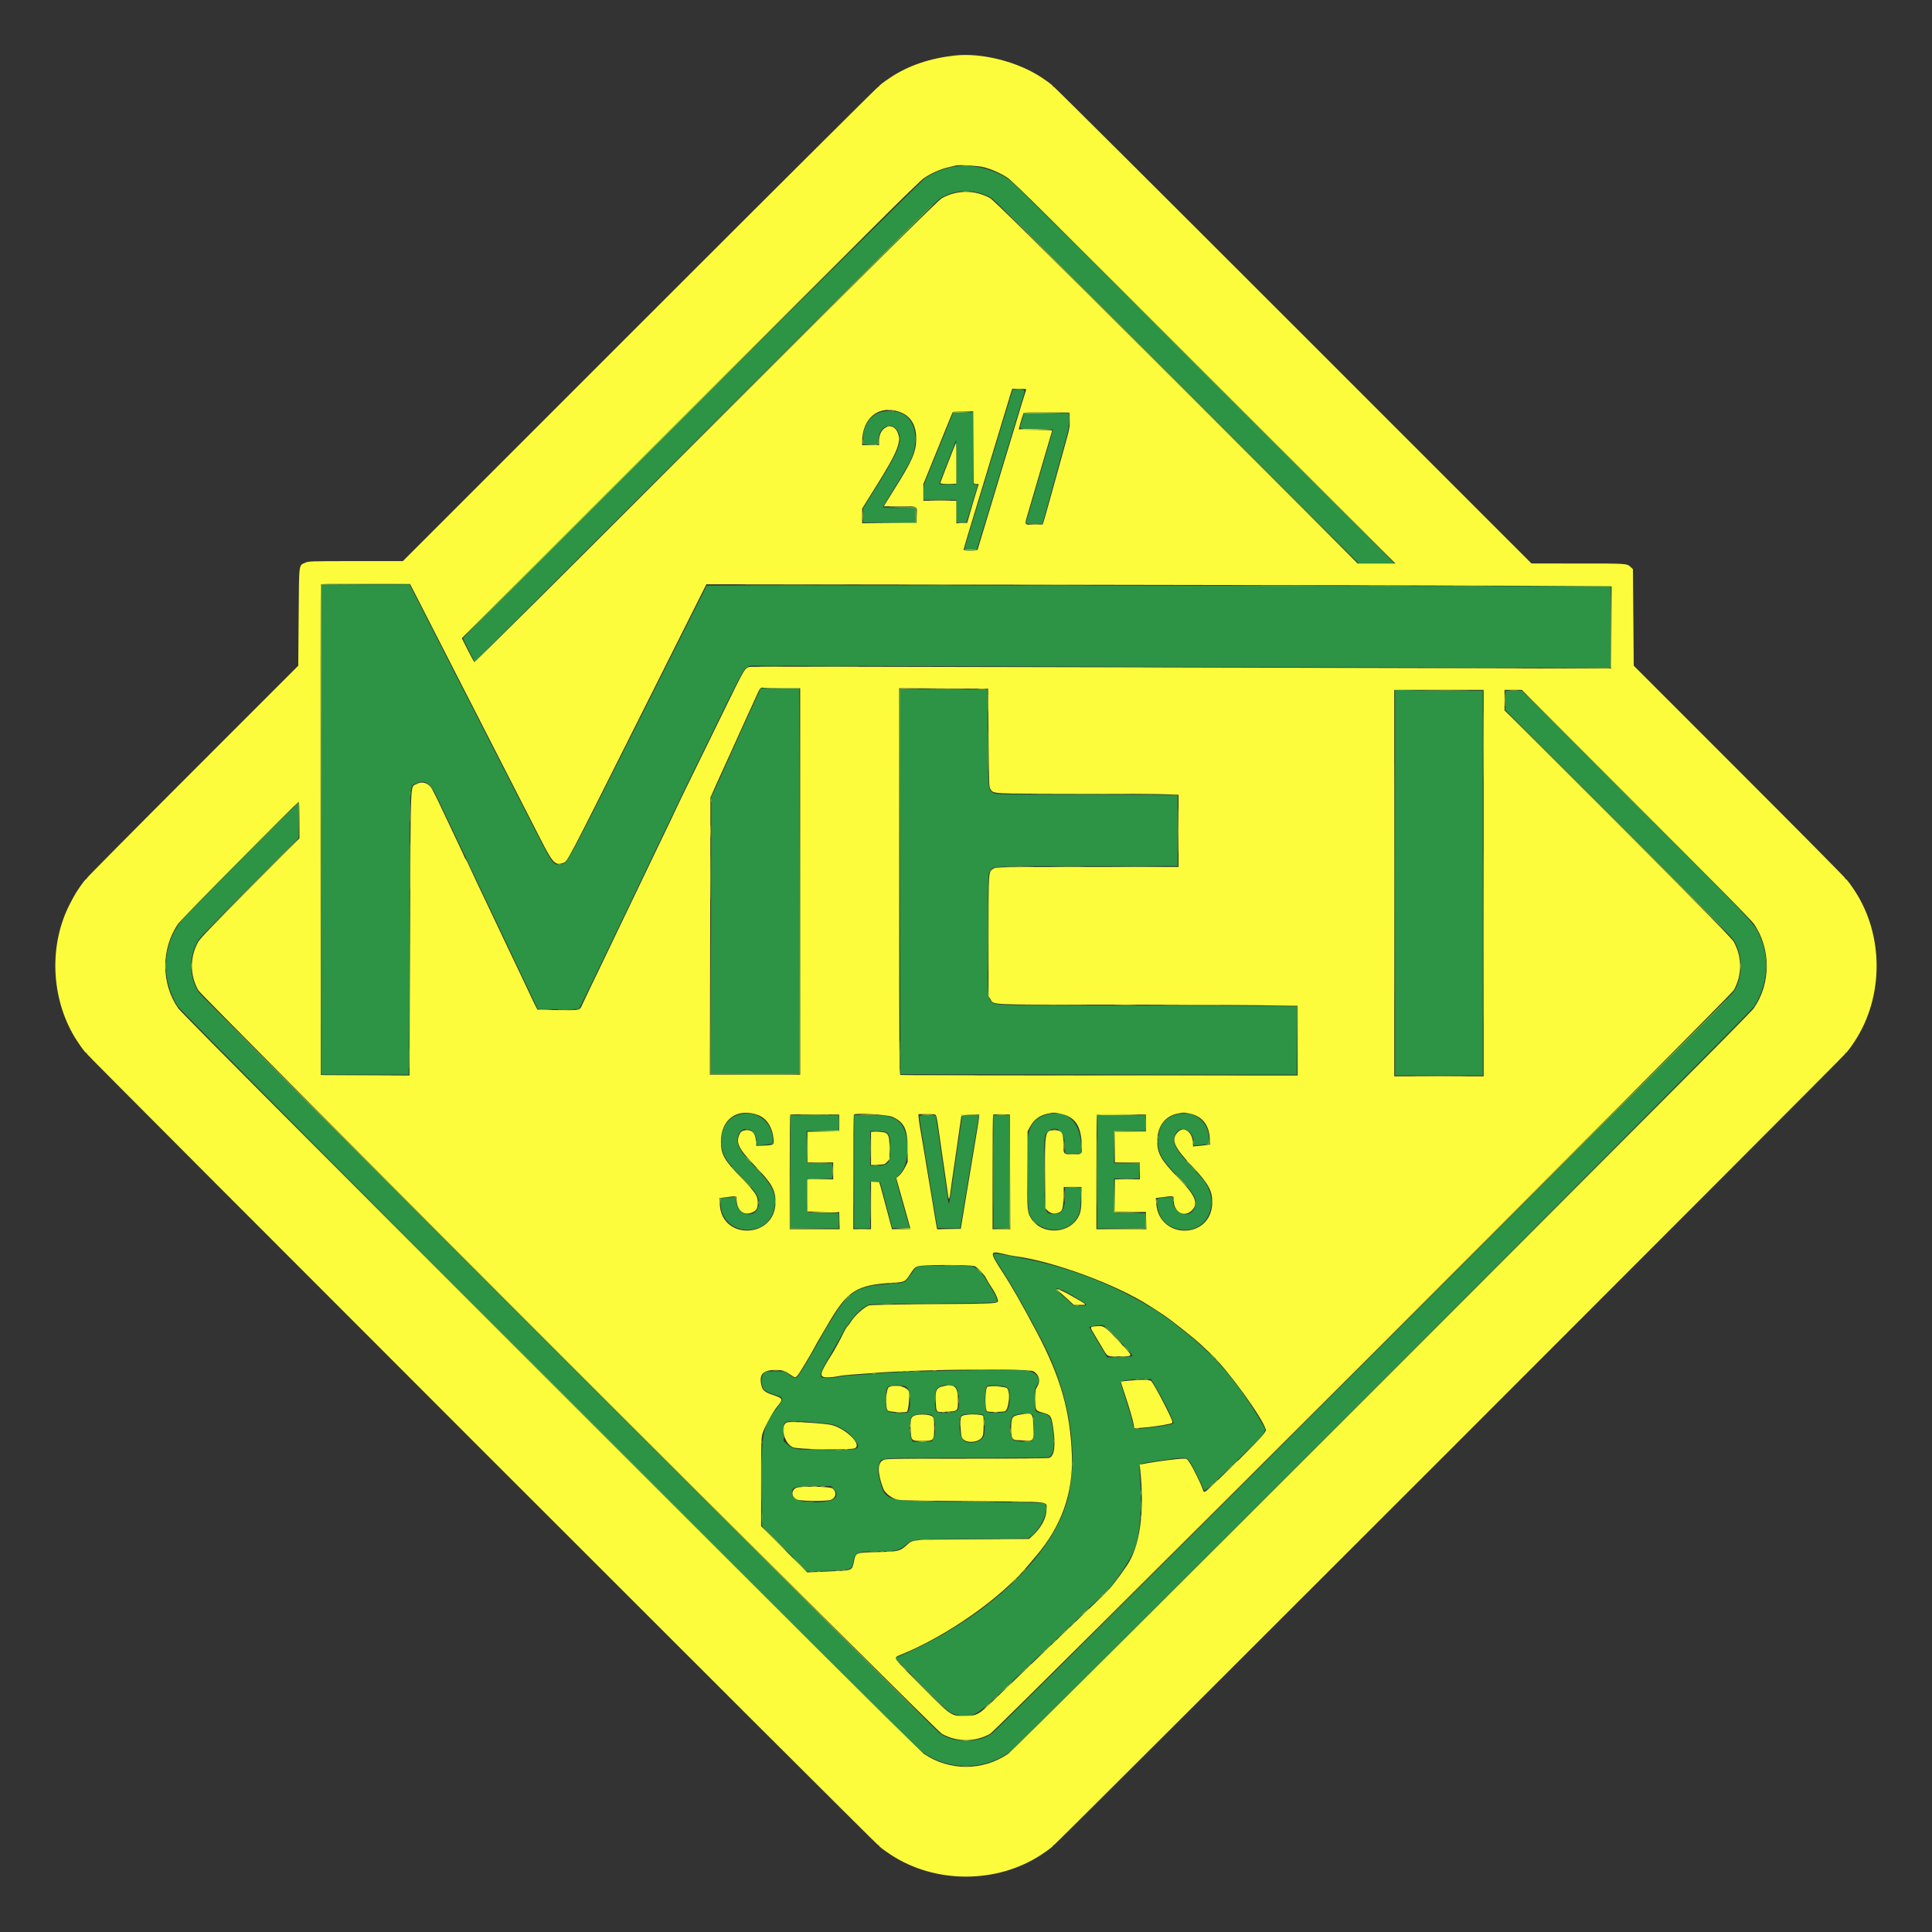 <?xml version="1.0" encoding="UTF-8"?> <svg xmlns="http://www.w3.org/2000/svg" xmlns:xlink="http://www.w3.org/1999/xlink" id="svg" version="1.1" width="400" height="400" viewBox="0, 0, 400,400"><rect x="0" y="0" width="400" height="400" fill="#333333" stroke="none"/><g id="svgg"><path id="path0" d="M197.583 34.489 C 195.573 34.821,193.668 35.559,191.667 36.782 C 190.575 37.450,95.833 131.748,95.833 132.167 C 95.833 132.214,96.386 133.330,97.062 134.647 L 98.290 137.041 146.032 89.312 C 181.868 53.487,194.012 41.442,194.729 41.016 C 197.968 39.092,202.033 39.092,205.270 41.016 C 205.984 41.440,215.708 51.063,243.780 79.125 L 281.336 116.667 285.043 116.667 L 288.750 116.667 249.583 77.490 C 228.042 55.943,209.929 37.942,209.333 37.489 C 206.154 35.070,201.408 33.858,197.583 34.489 M209.104 82.542 C 208.784 83.573,208.022 86.067,207.409 88.083 C 205.903 93.043,203.909 99.621,203.417 101.250 C 202.024 105.864,200.428 111.105,200.077 112.219 C 199.531 113.949,199.479 113.854,200.952 113.799 L 202.238 113.750 203.210 110.583 C 203.745 108.842,204.363 106.817,204.584 106.083 C 204.805 105.350,205.542 102.912,206.222 100.667 C 206.902 98.421,208.263 93.921,209.246 90.667 C 210.228 87.412,211.288 83.915,211.600 82.893 C 212.332 80.496,212.384 80.667,210.926 80.667 L 209.685 80.667 209.104 82.542 M183.060 85.175 C 180.454 85.532,178.667 87.875,178.667 90.934 L 178.667 92.000 180.250 92.000 L 181.833 92.000 181.833 91.324 C 181.833 88.426,184.495 87.010,185.829 89.198 C 187.060 91.217,186.169 93.403,180.414 102.500 L 178.674 105.250 178.670 106.708 L 178.667 108.167 184.083 108.167 L 189.500 108.167 189.500 106.667 L 189.500 105.167 186.167 105.167 C 183.667 105.167,182.833 105.116,182.833 104.965 C 182.833 104.854,183.612 103.522,184.563 102.006 C 188.963 94.995,189.500 93.779,189.500 90.822 C 189.500 86.791,187.037 84.632,183.060 85.175 M197.195 85.792 C 197.102 86.044,196.504 87.525,195.867 89.083 C 195.230 90.642,194.143 93.304,193.451 95.000 C 192.759 96.696,191.963 98.646,191.681 99.333 C 191.243 100.401,191.168 100.796,191.167 102.042 L 191.167 103.500 194.583 103.500 L 198.000 103.500 198.000 105.833 L 198.000 108.167 199.042 108.165 L 200.083 108.163 201.265 104.290 L 202.446 100.417 201.973 100.364 L 201.500 100.312 201.500 92.823 L 201.500 85.333 199.433 85.333 L 197.366 85.333 197.195 85.792 M211.831 86.208 C 211.732 86.598,211.541 87.249,211.408 87.655 C 210.998 88.909,210.794 88.833,214.583 88.833 C 216.463 88.833,218.000 88.890,217.999 88.958 C 217.998 89.084,217.542 90.683,216.444 94.417 C 216.120 95.517,215.669 97.054,215.442 97.833 C 213.733 103.691,212.803 106.862,212.598 107.526 C 212.292 108.518,212.262 108.500,214.188 108.500 L 215.820 108.500 215.994 107.875 C 217.075 104.000,217.395 102.842,217.502 102.417 C 217.572 102.142,217.871 101.054,218.167 100.000 C 218.462 98.946,218.762 97.858,218.833 97.583 C 218.904 97.308,219.204 96.221,219.500 95.167 C 219.796 94.112,220.096 93.025,220.167 92.750 C 220.238 92.475,220.529 91.405,220.814 90.372 C 221.217 88.914,221.333 88.160,221.333 86.997 L 221.333 85.500 216.673 85.500 L 212.013 85.500 211.831 86.208 M198.000 95.750 L 198.000 100.333 196.250 100.333 C 195.170 100.333,194.500 100.268,194.500 100.163 C 194.500 100.069,194.756 99.338,195.069 98.538 C 196.701 94.362,197.478 92.355,197.678 91.792 C 197.800 91.448,197.923 91.167,197.950 91.167 C 197.978 91.167,198.000 93.229,198.000 95.750 M66.500 171.750 L 66.500 222.500 75.556 222.500 L 84.613 222.500 84.723 217.473 C 84.784 214.708,84.833 201.488,84.833 188.095 C 84.833 160.483,84.701 162.955,86.215 162.193 C 87.916 161.337,89.091 162.097,90.425 164.917 C 90.902 165.925,91.723 167.650,92.250 168.750 C 92.777 169.850,93.828 172.063,94.586 173.667 C 95.344 175.271,96.805 178.346,97.833 180.500 C 98.861 182.654,100.323 185.729,101.082 187.333 C 103.192 191.794,104.019 193.531,105.312 196.213 C 105.966 197.567,106.500 198.706,106.500 198.745 C 106.500 198.783,107.131 200.112,107.901 201.699 C 108.672 203.285,109.758 205.558,110.314 206.750 L 111.326 208.917 115.527 208.961 C 117.837 208.986,119.793 208.941,119.872 208.861 C 119.992 208.742,122.820 202.928,126.413 195.417 C 126.808 194.592,127.709 192.717,128.417 191.250 C 129.124 189.783,130.107 187.740,130.601 186.708 C 131.096 185.677,131.904 183.990,132.399 182.958 C 132.893 181.927,133.801 180.033,134.417 178.750 C 135.033 177.467,135.932 175.592,136.416 174.583 C 136.900 173.575,137.941 171.411,138.731 169.774 C 139.521 168.137,140.167 166.772,140.167 166.739 C 140.167 166.706,141.113 164.746,142.269 162.382 C 143.425 160.018,144.992 156.808,145.751 155.250 C 153.407 139.537,153.924 138.545,154.649 138.176 L 155.335 137.826 216.542 137.993 C 250.207 138.085,290.294 138.188,305.625 138.222 L 333.500 138.285 333.500 129.830 L 333.500 121.375 251.625 121.260 C 206.594 121.197,164.476 121.168,158.029 121.197 L 146.308 121.250 132.174 149.417 C 117.413 178.833,117.487 178.696,116.280 178.922 C 114.657 179.227,114.409 178.932,111.504 173.250 C 110.286 170.867,108.426 167.229,107.373 165.167 C 106.319 163.104,104.726 159.992,103.833 158.250 C 102.941 156.508,101.253 153.208,100.083 150.917 C 98.914 148.625,97.226 145.325,96.333 143.583 C 95.440 141.842,93.714 138.467,92.498 136.083 C 91.283 133.700,89.596 130.400,88.751 128.750 C 87.906 127.100,86.669 124.681,86.003 123.375 L 84.791 121.000 75.646 121.000 L 66.500 121.000 66.500 171.750 M157.010 143.542 C 155.170 147.564,152.605 153.234,150.474 157.988 C 149.101 161.052,147.813 163.864,147.613 164.238 L 147.250 164.917 147.204 193.625 L 147.158 222.333 156.329 222.333 L 165.500 222.333 165.500 182.417 L 165.500 142.500 161.493 142.500 L 157.486 142.500 157.010 143.542 M186.375 182.542 L 186.417 222.417 227.458 222.459 L 268.500 222.501 268.500 215.444 L 268.500 208.387 262.223 208.277 C 258.770 208.216,244.966 208.167,231.547 208.167 C 205.109 208.167,206.022 208.199,205.180 207.239 C 204.481 206.444,204.476 206.321,204.533 193.000 C 204.582 181.367,204.591 181.069,204.922 180.500 C 205.648 179.251,204.220 179.334,225.125 179.334 L 243.833 179.333 243.833 172.019 L 243.833 164.706 243.458 164.605 C 243.252 164.550,234.796 164.503,224.667 164.502 C 206.697 164.499,206.237 164.491,205.716 164.173 C 204.546 163.460,204.589 163.873,204.537 152.708 L 204.490 142.667 195.411 142.667 L 186.333 142.667 186.375 182.542 M288.833 182.724 L 288.833 222.667 297.917 222.667 L 307.000 222.667 307.000 182.833 L 307.000 143.000 300.193 143.000 C 296.449 143.000,292.362 142.951,291.110 142.891 L 288.833 142.782 288.833 182.724 M311.667 144.998 L 311.667 146.996 335.042 170.386 C 352.307 187.663,358.565 194.026,358.984 194.731 C 360.908 197.965,360.908 202.030,358.984 205.272 C 358.164 206.653,206.653 358.164,205.272 358.984 C 203.528 360.019,202.171 360.377,200.000 360.377 C 197.829 360.377,196.472 360.019,194.728 358.984 C 193.347 358.164,41.836 206.653,41.016 205.272 C 39.092 202.030,39.092 197.956,41.016 194.734 C 41.417 194.063,44.557 190.804,51.708 183.636 L 61.833 173.489 61.833 169.786 L 61.833 166.084 50.073 177.834 C 43.605 184.296,37.942 190.071,37.489 190.667 C 33.570 195.819,33.297 202.631,36.782 208.333 C 37.629 209.720,188.438 360.816,190.667 362.511 C 196.143 366.676,203.857 366.676,209.333 362.511 C 211.562 360.816,362.371 209.720,363.218 208.333 C 366.007 203.769,366.435 198.466,364.387 193.834 C 363.182 191.108,363.873 191.839,338.770 166.708 L 315.087 143.000 313.377 143.000 L 311.667 143.000 311.667 144.998 M153.289 230.671 C 150.620 231.344,149.197 233.533,149.364 236.706 C 149.491 239.122,150.232 240.329,153.820 243.971 C 156.744 246.940,157.439 248.204,157.013 249.784 C 156.298 252.441,152.726 251.681,152.400 248.801 L 152.286 247.799 151.018 247.910 C 149.032 248.084,149.122 248.011,149.196 249.392 C 149.555 256.033,159.234 256.517,160.342 249.948 C 160.819 247.118,160.028 245.496,156.229 241.519 C 153.136 238.281,152.475 237.130,152.755 235.472 C 153.203 232.817,156.407 233.358,156.629 236.126 L 156.715 237.199 157.649 237.093 C 158.163 237.034,158.902 236.944,159.292 236.891 L 160.000 236.795 160.000 235.996 C 160.000 232.379,156.748 229.798,153.289 230.671 M216.705 230.748 C 214.448 231.382,213.205 232.836,212.828 235.284 C 212.515 237.317,212.696 250.028,213.053 251.109 C 214.365 255.080,220.392 255.910,222.772 252.447 C 223.540 251.330,223.676 250.747,223.785 248.125 L 223.880 245.833 222.190 245.833 L 220.500 245.833 220.496 247.458 C 220.489 250.334,219.954 251.333,218.422 251.333 C 216.238 251.333,216.259 251.411,216.203 242.839 C 216.153 235.028,216.157 234.985,217.034 234.247 C 218.709 232.838,220.351 234.174,220.469 237.041 L 220.543 238.833 222.188 238.833 L 223.833 238.833 223.832 237.458 C 223.827 232.338,220.890 229.572,216.705 230.748 M243.538 230.748 C 241.337 231.367,240.143 232.784,239.849 235.130 C 239.451 238.300,240.152 239.762,243.953 243.689 C 247.435 247.287,248.056 248.528,247.237 250.254 C 246.168 252.507,242.833 251.248,242.833 248.591 L 242.833 247.787 241.542 247.903 C 239.366 248.097,239.442 248.046,239.564 249.232 C 239.865 252.146,241.236 253.833,243.800 254.442 C 249.778 255.864,253.142 249.096,248.963 244.056 C 248.571 243.583,247.266 242.143,246.063 240.855 C 243.185 237.774,242.524 236.223,243.432 234.685 C 244.595 232.717,247.161 234.064,247.166 236.644 L 247.167 237.205 248.125 237.098 C 248.652 237.039,249.375 236.947,249.731 236.893 L 250.378 236.796 250.292 235.415 C 250.075 231.937,246.962 229.786,243.538 230.748 M163.667 242.583 L 163.667 254.333 168.667 254.333 L 173.667 254.333 173.667 252.754 L 173.667 251.174 170.375 251.129 L 167.083 251.083 167.083 247.583 L 167.083 244.083 169.708 244.037 L 172.333 243.992 172.333 242.417 L 172.333 240.842 169.708 240.796 L 167.083 240.750 167.038 237.458 L 166.993 234.167 170.330 234.167 L 173.667 234.167 173.667 232.500 L 173.667 230.833 168.667 230.833 L 163.667 230.833 163.667 242.583 M176.833 242.583 L 176.833 254.333 178.500 254.333 L 180.167 254.333 180.167 249.492 L 180.167 244.651 181.195 244.700 L 182.224 244.750 183.489 249.500 L 184.754 254.250 186.557 254.297 C 188.220 254.341,188.353 254.322,188.273 254.047 C 186.750 248.821,185.500 244.305,185.500 244.032 C 185.500 243.877,185.757 243.545,186.072 243.294 C 188.436 241.407,188.526 234.435,186.214 232.314 C 184.922 231.129,183.583 230.833,179.510 230.833 L 176.833 230.833 176.833 242.583 M190.333 231.201 C 190.333 231.507,192.277 243.463,193.498 250.667 C 193.677 251.721,193.882 252.958,193.955 253.417 L 194.086 254.250 196.431 254.296 L 198.776 254.342 199.151 252.046 C 199.515 249.818,199.778 248.246,200.486 244.083 C 200.673 242.983,201.208 239.758,201.676 236.917 C 202.143 234.075,202.567 231.544,202.617 231.292 L 202.708 230.833 200.968 230.833 L 199.227 230.833 199.038 232.208 C 198.933 232.965,198.656 234.858,198.421 236.417 C 198.186 237.975,197.886 240.037,197.755 241.000 C 197.315 244.215,196.654 248.580,196.561 248.888 C 196.422 249.351,196.368 249.189,196.181 247.746 C 196.087 247.015,195.816 245.142,195.580 243.583 C 195.344 242.025,195.048 240.000,194.923 239.083 C 194.474 235.799,193.816 231.411,193.731 231.125 C 193.580 230.619,190.333 230.692,190.333 231.201 M205.667 242.583 L 205.667 254.333 207.333 254.333 L 209.000 254.333 209.000 242.583 L 209.000 230.833 207.333 230.833 L 205.667 230.833 205.667 242.583 M227.167 242.583 L 227.167 254.333 232.167 254.333 L 237.167 254.333 237.167 252.754 L 237.167 251.174 233.958 251.129 L 230.750 251.083 230.705 247.542 L 230.660 244.000 233.247 244.000 L 235.833 244.000 235.833 242.417 L 235.833 240.833 233.250 240.833 L 230.667 240.833 230.667 237.500 L 230.667 234.167 233.917 234.167 L 237.167 234.167 237.167 232.500 L 237.167 230.833 232.167 230.833 L 227.167 230.833 227.167 242.583 M183.239 234.329 C 184.107 234.659,184.332 235.358,184.333 237.730 C 184.334 240.869,183.955 241.333,181.392 241.333 L 180.167 241.333 180.167 237.750 L 180.167 234.167 181.489 234.167 C 182.217 234.167,183.004 234.240,183.239 234.329 M205.728 259.748 C 205.620 260.028,206.037 260.781,207.760 263.417 C 209.580 266.201,213.190 272.630,215.991 278.074 C 221.240 288.275,223.228 299.846,221.332 309.167 C 218.923 321.013,205.400 334.280,187.589 342.270 L 185.262 343.314 190.673 348.751 C 196.626 354.733,196.635 354.740,198.326 355.093 C 201.045 355.660,202.338 355.063,206.009 351.547 C 207.519 350.100,213.169 344.679,218.565 339.500 C 223.961 334.321,228.675 329.821,229.041 329.500 C 230.449 328.266,233.776 323.376,234.724 321.147 C 236.019 318.101,236.480 312.649,236.033 305.667 C 235.846 302.759,235.536 303.108,238.750 302.610 C 245.268 301.602,245.610 301.601,246.321 302.590 C 246.834 303.305,248.991 307.642,249.243 308.465 C 249.383 308.923,250.704 307.731,257.693 300.833 C 262.383 296.206,262.260 296.389,261.524 295.083 C 258.133 289.069,253.628 283.139,249.790 279.639 C 248.952 278.875,248.076 278.072,247.842 277.855 C 247.324 277.373,244.720 275.252,243.103 273.994 C 235.665 268.210,223.947 263.037,213.333 260.851 C 206.669 259.479,205.875 259.364,205.728 259.748 M190.447 262.161 C 189.692 262.307,189.585 262.405,188.548 263.904 C 187.350 265.634,187.384 265.620,184.000 265.822 C 178.458 266.151,176.383 267.124,173.847 270.583 C 172.956 271.799,170.276 276.254,168.834 278.917 C 167.763 280.895,165.520 284.583,165.139 284.991 C 164.733 285.427,164.422 285.349,163.269 284.522 L 162.427 283.917 160.449 283.917 L 158.471 283.917 158.048 284.408 C 157.543 284.996,157.591 286.914,158.129 287.644 C 158.403 288.017,159.896 288.708,160.854 288.905 C 162.175 289.178,162.242 289.800,161.100 291.206 C 157.867 295.187,157.594 296.551,157.708 308.123 L 157.785 315.997 162.434 320.684 L 167.083 325.372 170.250 325.268 C 176.575 325.060,176.364 325.131,176.700 323.103 C 176.983 321.396,177.646 321.176,182.533 321.170 C 185.338 321.166,186.095 320.989,187.289 320.056 C 189.149 318.603,187.967 318.726,201.145 318.611 L 212.873 318.509 213.426 318.088 C 215.526 316.486,217.285 312.576,216.430 311.407 C 216.200 311.093,215.773 311.080,201.388 310.955 C 182.310 310.789,183.390 311.073,181.999 305.840 C 181.734 304.843,181.760 303.665,182.062 302.941 C 182.549 301.777,181.625 301.833,200.179 301.833 C 211.900 301.833,216.936 301.779,217.219 301.650 C 218.318 301.150,218.496 298.245,217.671 294.270 C 217.449 293.201,216.897 292.738,215.641 292.565 C 214.288 292.380,214.250 292.302,214.250 289.701 C 214.250 287.552,214.274 287.385,214.648 286.886 C 215.719 285.458,214.579 283.939,212.294 283.749 C 208.994 283.474,186.448 283.893,182.250 284.307 C 181.242 284.407,179.038 284.571,177.354 284.673 C 175.670 284.774,174.095 284.934,173.854 285.027 C 173.018 285.351,170.273 285.412,170.023 285.111 C 169.756 284.789,170.069 283.719,170.796 282.468 C 173.252 278.243,174.436 276.144,174.698 275.551 C 174.869 275.164,175.084 274.801,175.174 274.745 C 175.265 274.689,175.710 274.093,176.165 273.420 C 177.191 271.899,179.109 270.269,180.084 270.091 C 180.450 270.023,186.465 269.919,193.450 269.859 C 201.798 269.787,206.209 269.691,206.322 269.578 C 206.594 269.306,206.259 268.394,205.344 266.917 C 204.890 266.183,204.280 265.171,203.989 264.667 C 203.313 263.498,202.042 262.347,201.217 262.155 C 200.461 261.980,191.359 261.985,190.447 262.161 M222.320 268.387 C 225.427 270.237,225.492 270.333,223.628 270.333 C 222.281 270.333,222.211 270.314,221.740 269.818 C 221.470 269.534,220.669 268.810,219.958 268.208 C 217.553 266.171,218.748 266.262,222.320 268.387 M230.811 276.621 C 233.481 279.374,234.584 280.638,234.441 280.781 C 234.383 280.840,233.191 280.920,231.792 280.961 L 229.250 281.034 227.417 277.977 C 226.408 276.296,225.560 274.870,225.533 274.808 C 225.472 274.673,226.982 274.382,227.917 274.350 C 228.564 274.327,228.649 274.394,230.811 276.621 M239.290 287.208 C 240.646 289.489,242.119 292.344,242.605 293.629 L 243.000 294.675 242.579 294.835 C 241.641 295.192,235.448 295.977,234.981 295.798 C 234.825 295.738,234.621 295.188,234.438 294.338 C 234.277 293.588,233.662 291.506,233.072 289.711 C 232.483 287.915,232.000 286.351,232.000 286.234 C 232.000 285.833,233.767 285.559,236.596 285.522 L 238.275 285.500 239.290 287.208 M197.788 287.093 C 198.496 287.557,198.864 291.105,198.287 291.894 C 197.777 292.592,194.164 292.778,193.806 292.125 C 193.425 291.432,193.518 288.116,193.934 287.555 C 194.551 286.724,196.811 286.453,197.788 287.093 M187.671 287.169 C 188.679 287.888,188.696 292.472,187.691 292.510 C 185.521 292.592,184.060 292.460,183.750 292.154 C 183.200 291.610,183.248 287.608,183.810 287.152 C 184.396 286.677,186.995 286.689,187.671 287.169 M208.610 287.368 C 209.379 288.137,209.150 291.643,208.291 292.244 C 207.860 292.546,204.850 292.610,204.322 292.327 C 203.868 292.084,203.828 287.530,204.276 287.081 C 204.784 286.573,208.031 286.788,208.610 287.368 M192.771 292.924 C 193.613 293.094,193.949 296.617,193.239 297.833 L 192.899 298.417 190.956 298.464 L 189.014 298.510 188.720 297.964 C 188.244 297.078,188.285 293.809,188.779 293.315 C 189.342 292.750,191.071 292.581,192.771 292.924 M203.542 292.918 C 203.850 293.042,203.976 295.913,203.727 297.155 C 203.439 298.595,200.382 299.228,199.341 298.063 C 198.511 297.133,198.418 293.096,199.223 292.920 C 200.360 292.671,202.926 292.670,203.542 292.918 M213.827 292.989 C 214.172 293.633,214.045 297.908,213.671 298.246 C 213.352 298.535,210.962 298.524,209.957 298.229 C 209.020 297.955,208.843 294.086,209.726 293.202 C 210.307 292.622,213.541 292.454,213.827 292.989 M167.798 294.418 C 171.663 294.709,172.562 294.855,173.539 295.352 C 175.182 296.186,176.001 296.845,176.926 298.075 C 178.474 300.131,178.162 300.238,170.750 300.191 C 164.679 300.152,164.171 300.076,162.982 299.022 L 162.250 298.372 162.195 296.894 C 162.086 293.982,162.074 293.987,167.798 294.418 M172.621 308.254 C 173.579 309.213,173.234 310.369,171.898 310.672 C 167.927 311.573,164.011 310.834,163.964 309.176 C 163.927 307.872,164.418 307.719,168.725 307.689 L 172.033 307.667 172.621 308.254 " stroke="none" fill="#2c9444" fill-rule="evenodd"></path><path id="path1" d="M197.667 11.497 C 192.501 12.071,188.134 13.556,184.425 16.000 C 183.050 16.906,182.000 17.702,182.000 17.840 C 182.000 17.928,181.906 18.000,181.792 18.000 C 181.677 18.001,159.496 40.088,132.500 67.084 L 83.417 116.166 73.667 116.170 C 64.563 116.174,63.872 116.194,63.250 116.480 C 61.813 117.140,61.927 116.237,61.833 127.683 L 61.750 137.831 39.875 159.710 C 27.844 171.743,18.000 181.681,18.000 181.794 C 18.000 181.907,17.928 182.000,17.840 182.000 C 17.702 182.000,16.906 183.050,16.000 184.425 C 15.501 185.183,14.718 186.611,14.125 187.846 C 9.972 196.493,10.721 207.563,16.000 215.575 C 16.906 216.950,17.702 218.000,17.840 218.000 C 17.928 218.000,18.000 218.094,18.000 218.208 C 18.000 218.480,181.519 382.000,181.792 382.000 C 181.906 382.000,182.000 382.072,182.000 382.160 C 182.000 382.298,183.050 383.094,184.425 384.000 C 193.598 390.044,206.402 390.044,215.575 384.000 C 216.950 383.094,218.000 382.298,218.000 382.160 C 218.000 382.072,218.094 382.000,218.208 382.000 C 218.481 382.000,382.000 218.480,382.000 218.208 C 382.000 218.094,382.072 218.000,382.160 218.000 C 382.298 218.000,383.094 216.950,384.000 215.575 C 390.044 206.402,390.044 193.598,384.000 184.425 C 383.094 183.050,382.298 182.000,382.160 182.000 C 382.072 182.000,382.000 181.907,382.000 181.794 C 382.000 181.681,372.156 171.743,360.125 159.710 L 338.250 137.831 338.167 127.833 L 338.083 117.836 337.657 117.441 C 336.805 116.651,337.022 116.667,326.803 116.667 L 317.083 116.666 267.750 67.334 C 240.617 40.200,218.323 18.001,218.208 18.000 C 218.094 18.000,218.000 17.928,218.000 17.840 C 218.000 17.702,216.950 16.906,215.575 16.000 C 210.638 12.747,203.216 10.880,197.667 11.497 M203.750 34.628 C 205.541 35.120,207.287 35.912,208.703 36.875 C 209.703 37.556,218.749 46.509,249.453 77.208 L 288.917 116.667 285.001 116.667 L 281.085 116.667 243.501 79.106 C 214.258 49.881,205.713 41.432,205.000 41.036 C 201.847 39.288,198.153 39.288,195.000 41.036 C 194.284 41.433,183.581 52.042,146.212 89.393 C 116.451 119.140,98.284 137.180,98.191 137.079 C 98.108 136.990,97.495 135.841,96.827 134.526 L 95.614 132.136 142.812 84.943 C 179.681 48.078,190.292 37.559,191.297 36.876 C 192.779 35.868,194.739 35.003,196.417 34.616 C 197.058 34.467,197.733 34.310,197.917 34.265 C 198.708 34.074,202.616 34.317,203.750 34.628 M212.427 80.783 C 212.256 81.230,211.350 84.188,209.555 90.167 C 209.321 90.946,208.990 92.033,208.819 92.583 C 208.648 93.133,208.091 94.971,207.580 96.667 C 206.172 101.344,205.948 102.085,204.583 106.583 C 203.888 108.875,203.129 111.388,202.896 112.167 C 202.663 112.946,202.444 113.677,202.408 113.792 C 202.325 114.060,199.500 114.089,199.500 113.822 C 199.500 113.723,199.916 112.280,200.424 110.613 C 200.932 108.947,201.529 106.983,201.750 106.250 C 201.972 105.517,202.722 103.042,203.417 100.750 C 204.112 98.458,204.862 95.983,205.084 95.250 C 205.306 94.517,206.055 92.042,206.748 89.750 C 207.442 87.458,208.202 84.946,208.438 84.167 C 208.673 83.387,209.023 82.244,209.215 81.625 L 209.566 80.500 211.051 80.500 C 212.378 80.500,212.524 80.530,212.427 80.783 M186.229 85.271 C 188.528 86.080,189.711 87.987,189.692 90.859 C 189.675 93.640,188.866 95.456,184.771 101.917 C 184.073 103.017,183.388 104.123,183.247 104.375 L 182.991 104.833 186.326 104.833 C 190.201 104.833,189.884 104.643,189.799 106.917 L 189.750 108.250 184.125 108.294 L 178.500 108.338 178.500 106.814 L 178.500 105.289 181.223 100.936 C 185.987 93.322,186.770 91.306,185.739 89.312 C 184.646 87.199,182.000 88.519,182.000 91.178 L 182.000 92.167 180.250 92.167 L 178.500 92.167 178.500 91.490 C 178.500 86.538,181.946 83.765,186.229 85.271 M201.540 92.625 L 201.583 100.083 202.105 100.167 L 202.626 100.250 202.137 101.833 C 201.662 103.369,201.201 104.928,200.557 107.167 L 200.246 108.250 199.123 108.299 L 198.000 108.349 198.000 106.008 L 198.000 103.667 194.583 103.667 L 191.167 103.667 191.167 101.948 L 191.167 100.229 192.927 95.906 C 193.895 93.529,195.244 90.209,195.925 88.529 C 196.605 86.849,197.205 85.406,197.258 85.321 C 197.310 85.236,198.285 85.167,199.425 85.167 L 201.497 85.167 201.540 92.625 M221.465 86.868 C 221.515 88.384,221.448 88.739,220.418 92.417 C 220.110 93.517,219.509 95.692,219.083 97.250 C 218.657 98.808,218.209 100.421,218.086 100.833 C 217.964 101.246,217.549 102.746,217.164 104.167 C 216.779 105.587,216.335 107.162,216.177 107.667 L 215.890 108.583 214.236 108.626 C 212.044 108.682,212.096 108.744,212.683 106.748 C 213.433 104.199,215.260 97.963,216.343 94.250 C 216.877 92.417,217.431 90.542,217.572 90.083 C 217.714 89.625,217.831 89.194,217.832 89.125 C 217.833 89.056,216.308 89.000,214.444 89.000 C 212.581 89.000,211.015 88.960,210.966 88.910 C 210.894 88.839,211.542 86.533,211.913 85.539 C 211.974 85.374,213.023 85.338,216.704 85.372 L 221.417 85.417 221.465 86.868 M197.428 92.875 C 196.308 95.707,194.798 99.605,194.716 99.875 C 194.636 100.139,194.786 100.167,196.314 100.167 L 198.000 100.167 198.000 95.917 C 198.000 93.579,197.979 91.667,197.953 91.667 C 197.927 91.667,197.690 92.210,197.428 92.875 M85.586 122.250 C 85.964 122.983,87.422 125.833,88.825 128.583 C 91.705 134.225,94.242 139.187,96.751 144.083 C 97.691 145.917,99.340 149.142,100.417 151.250 C 101.493 153.358,103.180 156.658,104.166 158.583 C 108.686 167.414,109.767 169.528,111.833 173.583 C 114.459 178.736,114.909 179.219,116.574 178.670 C 117.499 178.365,117.154 179.020,132.104 149.191 L 146.250 120.965 221.417 121.066 C 262.758 121.122,304.928 121.216,315.127 121.275 L 333.670 121.383 333.627 129.900 L 333.583 138.417 315.667 138.378 C 305.813 138.356,265.833 138.251,226.823 138.145 C 187.814 138.038,155.639 138.002,155.323 138.064 C 154.182 138.290,154.340 138.026,149.747 147.417 C 148.670 149.617,146.853 153.329,145.709 155.667 C 141.643 163.969,140.000 167.346,140.000 167.401 C 140.000 167.453,138.809 169.948,136.294 175.167 C 135.742 176.313,134.850 178.169,134.312 179.292 C 133.774 180.415,132.883 182.271,132.333 183.417 C 131.783 184.563,130.883 186.438,130.333 187.583 C 129.783 188.729,128.883 190.604,128.333 191.750 C 127.783 192.896,126.874 194.790,126.313 195.958 C 125.752 197.127,124.898 198.908,124.416 199.917 C 123.933 200.925,122.922 203.025,122.168 204.583 C 121.415 206.142,120.667 207.718,120.505 208.086 C 120.015 209.205,120.150 209.177,115.510 209.128 L 111.312 209.083 111.073 208.667 C 110.941 208.438,110.450 207.425,109.981 206.417 C 109.513 205.408,108.697 203.683,108.169 202.583 C 107.641 201.483,106.927 199.983,106.581 199.250 C 106.235 198.517,105.504 196.979,104.956 195.833 C 103.449 192.685,102.520 190.727,100.352 186.125 C 99.996 185.369,99.221 183.737,98.629 182.500 C 98.038 181.262,97.341 179.762,97.081 179.167 C 96.820 178.571,96.508 177.965,96.387 177.820 C 96.266 177.675,96.167 177.514,96.167 177.462 C 96.167 177.410,95.727 176.441,95.190 175.308 C 93.596 171.951,92.828 170.328,92.166 168.917 C 90.202 164.726,89.436 163.209,89.112 162.859 C 88.264 161.944,87.211 161.766,86.154 162.361 C 84.932 163.047,85.034 160.553,84.901 193.213 L 84.780 222.669 75.599 222.626 L 66.417 222.583 66.374 171.917 C 66.351 144.050,66.367 121.156,66.411 121.040 C 66.474 120.874,68.420 120.840,75.695 120.874 L 84.899 120.917 85.586 122.250 M162.208 142.498 L 165.667 142.500 165.667 182.500 L 165.667 222.500 156.321 222.500 L 146.974 222.500 147.033 193.792 L 147.091 165.083 148.478 162.000 C 149.909 158.819,150.266 158.034,151.138 156.144 C 151.419 155.535,152.282 153.622,153.057 151.892 C 153.832 150.162,154.782 148.073,155.169 147.249 C 155.556 146.424,156.171 145.075,156.535 144.250 C 157.380 142.334,157.429 142.278,158.159 142.399 C 158.484 142.452,160.306 142.497,162.208 142.498 M204.667 152.750 C 204.746 162.488,204.764 162.937,205.076 163.398 C 205.733 164.369,205.072 164.333,222.620 164.334 C 231.491 164.334,239.931 164.383,241.375 164.443 L 244.000 164.552 244.000 172.026 L 244.000 179.500 225.125 179.501 C 206.952 179.501,206.231 179.513,205.737 179.814 C 204.626 180.491,204.667 179.962,204.667 193.792 L 204.667 206.284 205.045 206.850 C 205.873 208.090,203.979 207.999,229.000 208.000 C 241.329 208.000,255.298 208.050,260.042 208.111 L 268.667 208.221 268.667 215.444 L 268.667 222.667 227.680 222.667 C 205.138 222.667,186.575 222.621,186.430 222.566 C 186.191 222.474,186.167 218.787,186.167 182.481 L 186.167 142.497 195.375 142.540 L 204.583 142.583 204.667 152.750 M307.167 182.833 L 307.167 222.833 297.917 222.833 L 288.667 222.833 288.667 182.833 L 288.667 142.833 297.917 142.833 L 307.167 142.833 307.167 182.833 M338.687 166.458 C 354.160 181.947,362.563 190.476,363.086 191.223 C 366.676 196.353,366.676 203.644,363.087 208.777 C 361.831 210.573,210.392 361.976,208.703 363.124 C 203.460 366.688,196.540 366.688,191.297 363.124 C 189.608 361.976,38.169 210.573,36.913 208.777 C 33.324 203.644,33.325 196.350,36.914 191.223 C 37.659 190.160,61.566 166.000,61.873 166.000 C 61.943 166.000,62.000 167.705,62.000 169.789 L 62.000 173.577 51.774 183.830 C 44.146 191.479,41.418 194.316,41.038 195.000 C 39.288 198.145,39.287 201.844,41.036 205.000 C 41.779 206.341,193.659 358.221,195.000 358.964 C 198.155 360.712,201.845 360.712,205.000 358.964 C 206.341 358.221,358.221 206.341,358.964 205.000 C 360.713 201.845,360.712 198.150,358.963 195.000 C 358.571 194.294,353.068 188.691,334.977 170.581 L 311.500 147.078 311.500 144.956 L 311.500 142.833 313.292 142.833 L 315.085 142.833 338.687 166.458 M156.937 230.859 C 158.901 231.586,160.167 233.781,160.167 236.462 C 160.167 237.044,159.893 237.126,157.667 237.210 L 156.583 237.250 156.539 236.500 C 156.438 234.766,155.882 234.000,154.724 234.000 C 153.765 234.000,153.362 234.225,153.069 234.925 C 152.336 236.680,152.931 237.849,156.418 241.500 C 159.821 245.063,160.547 246.349,160.557 248.833 C 160.590 256.438,149.373 256.910,149.025 249.319 L 148.967 248.048 150.453 247.857 C 152.581 247.584,152.500 247.567,152.501 248.292 C 152.504 250.544,153.980 251.800,155.719 251.031 C 156.640 250.624,156.889 250.191,156.889 249.001 C 156.889 247.601,156.498 247.007,153.588 243.978 C 149.876 240.114,149.279 239.057,149.265 236.333 C 149.243 231.736,152.680 229.283,156.937 230.859 M219.562 230.582 C 222.499 231.204,223.764 232.970,223.952 236.709 C 224.072 239.085,224.147 238.994,222.075 238.997 C 220.145 239.001,220.167 239.026,220.167 236.787 C 220.167 234.532,219.823 234.000,218.369 234.000 C 216.354 234.000,216.301 234.242,216.365 243.028 L 216.417 250.140 216.816 250.565 C 217.385 251.170,218.191 251.406,218.897 251.173 C 219.966 250.820,220.074 250.553,220.167 248.025 L 220.250 245.750 222.083 245.750 L 223.917 245.750 223.898 248.000 C 223.877 250.569,223.718 251.311,222.945 252.444 C 220.830 255.542,215.662 255.537,213.603 252.435 C 212.662 251.017,212.646 250.842,212.701 242.167 L 212.750 234.250 213.191 233.417 C 214.024 231.842,215.173 230.955,216.849 230.591 C 218.216 230.295,218.208 230.295,219.562 230.582 M246.359 230.574 C 248.867 231.106,250.305 232.870,250.462 235.607 L 250.540 236.964 249.895 237.057 C 249.540 237.108,248.744 237.197,248.125 237.255 L 247.000 237.360 246.996 236.805 C 246.978 234.404,245.154 233.010,243.848 234.401 C 242.384 235.959,243.018 237.446,246.898 241.554 C 250.277 245.133,251.085 246.652,250.975 249.222 C 250.661 256.582,240.061 256.669,239.405 249.316 L 239.292 248.049 240.782 247.858 C 243.105 247.560,243.000 247.530,243.000 248.497 C 243.000 250.977,245.183 252.184,246.780 250.587 C 248.186 249.181,247.467 247.456,244.001 243.921 C 240.461 240.311,239.598 238.823,239.601 236.333 C 239.605 233.270,241.108 231.149,243.667 230.594 C 245.049 230.295,245.043 230.295,246.359 230.574 M173.750 232.500 L 173.750 234.250 170.458 234.295 L 167.167 234.340 167.167 237.504 L 167.167 240.667 169.833 240.667 L 172.500 240.667 172.500 242.417 L 172.500 244.167 169.833 244.167 L 167.167 244.167 167.167 247.496 L 167.167 250.826 170.458 250.871 L 173.750 250.917 173.797 252.708 L 173.845 254.500 168.672 254.500 L 163.500 254.500 163.500 242.694 C 163.500 236.201,163.551 230.838,163.614 230.775 C 163.676 230.713,165.982 230.682,168.739 230.706 L 173.750 230.750 173.750 232.500 M184.770 231.234 C 187.211 232.331,187.908 233.776,187.913 237.753 L 187.917 240.590 187.365 241.710 C 187.049 242.352,186.545 243.056,186.185 243.359 L 185.557 243.886 185.862 244.985 C 186.030 245.589,186.328 246.646,186.524 247.333 C 186.720 248.021,186.974 248.921,187.089 249.333 C 187.204 249.746,187.568 251.039,187.899 252.208 C 188.230 253.376,188.500 254.370,188.500 254.416 C 188.500 254.462,187.643 254.500,186.595 254.500 L 184.690 254.500 184.441 253.625 C 184.304 253.144,183.840 251.400,183.409 249.750 C 182.978 248.100,182.494 246.300,182.333 245.750 L 182.041 244.750 181.187 244.700 L 180.333 244.649 180.333 249.575 L 180.333 254.500 178.500 254.500 L 176.667 254.500 176.667 242.694 C 176.667 236.201,176.723 230.830,176.792 230.759 C 177.159 230.377,183.733 230.768,184.770 231.234 M193.824 231.042 C 193.979 231.431,194.185 232.681,194.587 235.667 C 194.716 236.629,195.014 238.692,195.249 240.250 C 195.484 241.808,195.783 243.871,195.915 244.833 C 196.349 248.001,196.378 248.167,196.499 248.167 C 196.565 248.167,196.702 247.473,196.803 246.625 C 196.903 245.777,197.180 243.808,197.418 242.250 C 197.655 240.692,197.963 238.592,198.101 237.583 C 198.240 236.575,198.518 234.625,198.719 233.250 L 199.084 230.750 200.917 230.750 L 202.750 230.750 202.701 231.333 C 202.674 231.654,202.537 232.592,202.396 233.417 C 202.256 234.242,202.040 235.554,201.917 236.333 C 201.679 237.835,201.327 239.948,200.903 242.417 C 200.761 243.242,200.256 246.279,199.781 249.167 L 198.916 254.417 196.471 254.463 L 194.025 254.509 193.849 253.629 C 193.753 253.146,193.598 252.225,193.505 251.583 C 193.412 250.942,193.224 249.779,193.086 249.000 C 192.769 247.195,192.370 244.810,192.083 243.000 C 191.854 241.552,191.517 239.519,191.089 237.000 C 190.956 236.221,190.695 234.680,190.507 233.575 C 190.320 232.471,190.167 231.365,190.167 231.117 L 190.167 230.667 191.920 230.667 C 193.583 230.667,193.682 230.686,193.824 231.042 M209.126 242.625 L 209.169 254.500 207.334 254.500 L 205.500 254.500 205.500 242.694 C 205.500 236.201,205.552 230.836,205.617 230.772 C 205.681 230.708,206.487 230.677,207.408 230.703 L 209.083 230.750 209.126 242.625 M237.250 232.500 L 237.250 234.250 234.042 234.295 L 230.833 234.341 230.833 237.504 L 230.833 240.667 233.417 240.667 L 236.000 240.667 236.000 242.417 L 236.000 244.167 233.417 244.167 L 230.833 244.167 230.833 247.496 L 230.833 250.826 234.042 250.871 L 237.250 250.917 237.297 252.708 L 237.345 254.500 232.172 254.500 L 227.000 254.500 227.000 242.694 C 227.000 236.201,227.051 230.838,227.114 230.775 C 227.176 230.713,229.482 230.682,232.239 230.706 L 237.250 230.750 237.250 232.500 M180.333 237.767 L 180.333 241.201 181.764 241.142 C 183.137 241.086,183.213 241.062,183.680 240.539 L 184.167 239.995 184.163 237.706 C 184.158 234.651,183.916 234.333,181.594 234.333 L 180.333 234.333 180.333 237.767 M207.972 259.650 C 208.675 259.825,209.625 260.015,210.083 260.073 C 217.967 261.075,231.147 265.932,238.012 270.367 C 238.784 270.866,240.055 271.691,240.834 272.200 C 242.356 273.193,247.166 277.004,248.660 278.400 C 249.160 278.867,250.088 279.737,250.722 280.333 C 254.225 283.627,261.522 293.714,262.094 296.054 C 262.215 296.549,259.294 299.597,251.952 306.637 C 249.110 309.363,249.334 309.252,248.938 308.125 C 248.531 306.968,246.946 303.787,246.280 302.792 C 245.765 302.024,245.726 302.001,244.917 302.002 C 243.936 302.003,239.746 302.535,237.523 302.941 L 235.964 303.226 236.061 304.155 C 237.000 313.094,236.032 320.108,233.301 324.143 C 231.431 326.906,229.818 328.956,228.625 330.086 C 226.909 331.712,216.913 341.276,214.333 343.761 C 213.279 344.777,211.444 346.539,210.254 347.679 C 209.065 348.818,207.190 350.623,206.088 351.690 C 202.535 355.128,202.310 355.250,199.500 355.250 C 196.721 355.250,197.101 355.549,187.792 346.055 C 184.933 343.140,184.960 343.216,186.534 342.574 C 196.276 338.595,207.404 330.743,213.090 323.833 C 213.430 323.421,214.029 322.708,214.423 322.250 C 219.752 316.044,222.221 309.130,221.922 301.250 C 221.579 292.190,219.580 285.150,214.757 276.013 C 211.711 270.244,209.430 266.237,207.585 263.417 C 204.794 259.150,204.823 258.869,207.972 259.650 M201.834 262.167 C 202.580 262.566,203.703 263.749,204.121 264.577 C 204.355 265.039,204.825 265.829,205.166 266.333 C 205.893 267.408,206.410 268.407,206.558 269.023 C 206.778 269.940,207.202 269.909,193.266 270.010 C 184.536 270.073,180.246 270.162,179.884 270.287 C 178.971 270.603,177.082 272.268,176.335 273.414 C 175.952 274.001,175.527 274.575,175.391 274.688 C 175.254 274.802,174.928 275.349,174.666 275.906 C 174.112 277.079,172.806 279.488,172.265 280.333 C 169.610 284.481,169.475 285.167,171.318 285.167 C 171.957 285.167,172.953 285.061,173.531 284.933 C 174.110 284.804,175.408 284.650,176.417 284.590 C 177.425 284.530,179.600 284.372,181.250 284.238 C 190.328 283.502,212.914 283.280,213.970 283.917 C 215.164 284.636,215.474 285.901,214.746 287.083 C 214.372 287.691,214.335 287.921,214.334 289.676 C 214.333 291.987,214.375 292.063,215.895 292.483 C 217.542 292.938,217.671 293.118,218.024 295.451 C 218.596 299.222,218.328 301.424,217.247 301.835 C 216.969 301.940,210.748 302.000,200.082 302.000 C 183.490 302.000,183.348 302.003,182.771 302.343 C 181.631 303.016,181.667 304.971,182.880 308.230 C 183.156 308.973,184.277 309.938,185.312 310.325 C 186.230 310.668,186.566 310.678,201.183 310.796 C 218.246 310.934,216.669 310.754,216.663 312.562 C 216.658 314.283,215.582 316.293,213.778 317.957 L 213.052 318.625 201.318 318.699 C 188.195 318.781,189.093 318.696,187.629 319.982 C 186.289 321.159,185.952 321.238,181.833 321.338 C 177.117 321.452,177.188 321.425,176.807 323.233 C 176.385 325.234,176.657 325.124,171.523 325.351 L 167.130 325.546 162.356 320.772 L 157.583 315.999 157.583 306.875 C 157.583 298.532,157.609 297.664,157.886 296.750 C 158.261 295.515,159.978 292.344,160.821 291.333 C 162.205 289.673,162.164 289.526,160.119 288.845 C 158.380 288.266,157.884 287.872,157.657 286.891 C 157.097 284.480,157.951 283.598,160.797 283.644 C 162.061 283.665,162.430 283.793,163.724 284.666 C 164.612 285.266,164.681 285.272,165.110 284.792 C 165.533 284.317,167.737 280.672,168.664 278.917 C 169.051 278.183,169.536 277.321,169.743 277.000 C 169.950 276.679,170.592 275.592,171.171 274.583 C 175.404 267.205,177.211 266.021,184.917 265.581 C 187.276 265.446,187.404 265.383,188.391 263.875 C 189.575 262.066,189.507 262.099,192.225 261.979 C 195.865 261.818,201.384 261.926,201.834 262.167 M219.417 267.547 C 219.783 267.842,220.587 268.552,221.202 269.125 L 222.320 270.167 223.610 270.167 C 225.156 270.167,225.221 270.240,222.088 268.437 C 219.491 266.942,218.079 266.472,219.417 267.547 M226.542 274.622 C 225.689 274.699,225.679 274.811,226.410 276.000 C 226.720 276.504,227.369 277.592,227.851 278.417 C 229.390 281.046,229.077 280.834,231.406 280.831 C 234.706 280.827,234.655 280.925,232.542 278.663 C 228.383 274.212,228.703 274.427,226.542 274.622 M233.588 285.865 C 232.766 285.949,232.076 286.035,232.055 286.056 C 232.034 286.077,232.396 287.217,232.859 288.589 C 233.772 291.294,234.572 294.036,234.747 295.064 L 234.857 295.711 236.470 295.598 C 238.100 295.483,240.406 295.160,241.954 294.828 C 242.700 294.668,242.787 294.605,242.711 294.282 C 242.483 293.306,239.088 286.806,238.364 285.958 C 238.079 285.625,236.275 285.590,233.588 285.865 M195.000 287.074 C 193.856 287.374,193.616 287.948,193.735 290.104 C 193.869 292.542,193.728 292.394,195.818 292.289 C 198.385 292.160,198.327 292.215,198.331 289.896 C 198.336 287.010,197.604 286.390,195.000 287.074 M184.047 287.170 C 183.439 287.415,183.233 291.468,183.800 292.034 C 184.099 292.333,187.507 292.533,187.790 292.268 C 188.088 291.989,188.394 288.748,188.180 288.133 C 187.820 287.101,185.539 286.569,184.047 287.170 M204.467 287.104 C 203.926 287.264,203.853 291.864,204.385 292.202 C 204.671 292.384,207.569 292.362,208.062 292.175 C 208.882 291.863,209.220 288.068,208.487 287.405 C 208.143 287.093,205.241 286.876,204.467 287.104 M200.372 292.888 C 199.400 293.004,199.124 293.101,198.974 293.382 C 198.744 293.812,198.889 297.147,199.159 297.653 C 199.888 299.015,203.081 298.687,203.491 297.209 C 203.699 296.462,203.726 293.223,203.526 293.100 C 203.159 292.872,201.460 292.758,200.372 292.888 M211.352 292.855 C 209.499 293.162,209.376 293.346,209.350 295.844 C 209.331 297.686,209.578 298.166,210.548 298.168 C 210.843 298.169,211.580 298.216,212.186 298.273 C 213.951 298.440,214.074 298.237,213.953 295.358 C 213.833 292.482,213.798 292.449,211.352 292.855 M189.543 293.020 C 188.612 293.288,188.447 293.748,188.533 295.833 C 188.635 298.315,188.654 298.333,191.007 298.333 C 193.312 298.333,193.404 298.235,193.409 295.750 C 193.414 293.455,193.340 293.250,192.428 293.020 C 191.555 292.800,190.303 292.800,189.543 293.020 M163.009 294.480 C 161.409 294.927,162.280 298.839,164.160 299.648 C 165.178 300.086,175.985 300.258,176.958 299.852 C 178.551 299.188,175.325 295.899,172.250 295.052 C 170.955 294.695,163.820 294.254,163.009 294.480 M164.838 308.047 C 163.747 308.599,163.819 309.872,164.974 310.447 C 165.628 310.772,169.950 310.869,171.722 310.599 C 173.010 310.402,173.395 308.966,172.375 308.164 C 171.857 307.756,165.604 307.659,164.838 308.047 " stroke="none" fill="#fcfc3c" fill-rule="evenodd"></path><path id="path2" d="M199.458 39.621 C 199.756 39.658,200.244 39.658,200.542 39.621 C 200.840 39.584,200.596 39.553,200.000 39.553 C 199.404 39.553,199.160 39.584,199.458 39.621 M184.542 85.115 C 184.702 85.157,184.965 85.157,185.125 85.115 C 185.285 85.073,185.154 85.039,184.833 85.039 C 184.512 85.039,184.381 85.073,184.542 85.115 M183.708 88.282 C 183.869 88.323,184.131 88.323,184.292 88.282 C 184.452 88.240,184.321 88.205,184.000 88.205 C 183.679 88.205,183.548 88.240,183.708 88.282 M189.553 90.833 C 189.553 91.429,189.584 91.673,189.621 91.375 C 189.658 91.077,189.658 90.590,189.621 90.292 C 189.584 89.994,189.553 90.237,189.553 90.833 M181.862 91.119 L 181.833 91.988 180.208 92.042 L 178.583 92.097 180.214 92.132 C 182.047 92.171,182.062 92.161,181.956 90.977 C 181.892 90.253,181.891 90.254,181.862 91.119 M195.381 100.290 C 195.912 100.323,196.737 100.323,197.214 100.289 C 197.692 100.256,197.258 100.229,196.250 100.229 C 195.242 100.229,194.851 100.257,195.381 100.290 M201.708 100.282 C 201.869 100.323,202.131 100.323,202.292 100.282 C 202.452 100.240,202.321 100.205,202.000 100.205 C 201.679 100.205,201.548 100.240,201.708 100.282 M186.125 105.125 L 189.500 105.174 189.500 106.668 L 189.500 108.162 184.042 108.208 L 178.583 108.255 184.125 108.294 L 189.667 108.333 189.667 106.667 L 189.667 105.000 186.208 105.038 L 182.750 105.076 186.125 105.125 M198.455 108.287 C 198.750 108.324,199.275 108.324,199.621 108.288 C 199.967 108.252,199.725 108.222,199.083 108.221 C 198.442 108.221,198.159 108.250,198.455 108.287 M199.609 113.875 C 199.652 113.944,200.240 114.000,200.917 114.000 C 201.593 114.000,202.182 113.944,202.224 113.875 C 202.267 113.806,201.678 113.750,200.917 113.750 C 200.155 113.750,199.567 113.806,199.609 113.875 M155.362 121.125 C 160.374 121.149,168.624 121.149,173.696 121.125 C 178.767 121.100,174.667 121.080,164.583 121.080 C 154.500 121.080,150.350 121.100,155.362 121.125 M258.304 121.292 C 262.000 121.317,268.000 121.317,271.637 121.292 C 275.274 121.267,272.250 121.246,264.917 121.246 C 257.583 121.246,254.608 121.267,258.304 121.292 M168.030 137.958 C 170.476 137.984,174.526 137.984,177.030 137.958 C 179.534 137.932,177.533 137.911,172.583 137.911 C 167.633 137.911,165.584 137.932,168.030 137.958 M228.542 138.125 C 230.994 138.151,235.006 138.151,237.458 138.125 C 239.910 138.099,237.904 138.078,233.000 138.078 C 228.096 138.078,226.090 138.099,228.542 138.125 M296.792 138.292 C 301.398 138.316,308.935 138.316,313.542 138.292 C 318.148 138.267,314.379 138.247,305.167 138.247 C 295.954 138.247,292.185 138.267,296.792 138.292 M165.541 182.375 L 165.500 222.333 156.334 222.333 L 147.168 222.333 147.125 205.708 L 147.081 189.083 147.082 205.750 L 147.083 222.417 156.296 222.460 C 163.578 222.494,165.526 222.459,165.589 222.293 C 165.633 222.178,165.649 204.158,165.626 182.250 L 165.583 142.417 165.541 182.375 M186.244 142.708 C 186.200 142.823,186.184 158.892,186.208 178.417 L 186.251 213.917 186.292 178.297 L 186.333 142.677 188.292 142.624 L 190.250 142.572 188.286 142.536 C 186.842 142.509,186.302 142.555,186.244 142.708 M288.749 182.750 C 288.749 204.750,288.768 213.725,288.792 202.695 C 288.815 191.665,288.815 173.665,288.792 162.695 C 288.768 151.725,288.749 160.750,288.749 182.750 M295.636 142.958 C 297.774 142.985,301.224 142.985,303.303 142.958 C 305.382 142.932,303.633 142.910,299.417 142.910 C 295.200 142.910,293.499 142.932,295.636 142.958 M312.631 142.956 C 313.115 142.990,313.865 142.990,314.297 142.956 C 314.730 142.921,314.333 142.894,313.417 142.894 C 312.500 142.895,312.146 142.923,312.631 142.956 M204.576 155.417 C 204.576 159.267,204.598 160.818,204.625 158.864 C 204.652 156.910,204.651 153.760,204.625 151.864 C 204.598 149.968,204.576 151.567,204.576 155.417 M84.875 164.250 C 84.877 164.617,84.911 164.747,84.951 164.540 C 84.991 164.332,84.990 164.032,84.948 163.873 C 84.906 163.714,84.874 163.883,84.875 164.250 M147.212 165.667 C 147.212 166.079,147.245 166.248,147.284 166.042 C 147.324 165.835,147.324 165.498,147.284 165.292 C 147.245 165.085,147.212 165.254,147.212 165.667 M307.081 194.000 C 307.081 209.813,307.101 216.281,307.125 208.375 C 307.149 200.469,307.149 187.531,307.125 179.625 C 307.101 171.719,307.081 178.188,307.081 194.000 M115.542 178.948 C 115.702 178.990,115.965 178.990,116.125 178.948 C 116.285 178.906,116.154 178.872,115.833 178.872 C 115.513 178.872,115.381 178.906,115.542 178.948 M231.042 179.458 C 233.402 179.484,237.265 179.484,239.625 179.458 C 241.985 179.432,240.054 179.411,235.333 179.411 C 230.612 179.411,228.681 179.432,231.042 179.458 M204.579 193.667 C 204.579 200.404,204.600 203.160,204.625 199.792 C 204.650 196.423,204.650 190.910,204.625 187.542 C 204.600 184.173,204.579 186.929,204.579 193.667 M39.553 200.000 C 39.553 200.596,39.584 200.840,39.621 200.542 C 39.658 200.244,39.658 199.756,39.621 199.458 C 39.584 199.160,39.553 199.404,39.553 200.000 M360.387 200.000 C 360.387 200.596,360.417 200.840,360.454 200.542 C 360.491 200.244,360.491 199.756,360.454 199.458 C 360.417 199.160,360.387 199.404,360.387 200.000 M212.471 208.125 C 215.617 208.150,220.717 208.150,223.804 208.125 C 226.891 208.100,224.317 208.079,218.083 208.079 C 211.850 208.079,209.324 208.100,212.471 208.125 M264.290 208.290 L 268.496 208.339 268.543 215.378 L 268.589 222.417 268.586 215.333 L 268.583 208.250 264.333 208.246 L 260.083 208.241 264.290 208.290 M84.737 219.167 C 84.737 221.046,84.761 221.815,84.791 220.875 C 84.821 219.935,84.821 218.398,84.791 217.458 C 84.761 216.519,84.737 217.287,84.737 219.167 M176.746 242.583 C 176.746 249.092,176.766 251.778,176.792 248.554 C 176.817 245.329,176.817 240.004,176.792 236.721 C 176.766 233.437,176.746 236.075,176.746 242.583 M205.579 242.583 C 205.579 249.092,205.600 251.778,205.625 248.554 C 205.650 245.329,205.650 240.004,205.625 236.721 C 205.600 233.437,205.579 236.075,205.579 242.583 M167.070 237.417 C 167.070 239.250,167.094 240.023,167.124 239.134 C 167.154 238.245,167.154 236.745,167.124 235.801 C 167.095 234.856,167.070 235.583,167.070 237.417 M180.238 237.750 C 180.238 239.767,180.262 240.569,180.291 239.532 C 180.320 238.496,180.320 236.846,180.291 235.866 C 180.262 234.885,180.238 235.733,180.238 237.750 M239.705 235.500 C 239.705 235.821,239.740 235.952,239.782 235.792 C 239.823 235.631,239.823 235.369,239.782 235.208 C 239.740 235.048,239.705 235.179,239.705 235.500 M216.243 242.583 C 216.243 246.617,216.265 248.243,216.292 246.197 C 216.318 244.151,216.318 240.851,216.291 238.864 C 216.265 236.876,216.243 238.550,216.243 242.583 M250.361 236.030 C 250.337 236.696,250.278 236.821,249.958 236.882 L 249.583 236.955 249.964 236.977 C 250.424 237.005,250.543 236.741,250.456 235.893 C 250.392 235.273,250.388 235.278,250.361 236.030 M220.393 237.333 C 220.393 238.204,220.422 238.560,220.456 238.125 C 220.490 237.690,220.490 236.977,220.456 236.542 C 220.422 236.106,220.393 236.463,220.393 237.333 M247.045 236.500 C 247.045 236.912,247.078 237.081,247.118 236.875 C 247.157 236.669,247.157 236.331,247.118 236.125 C 247.078 235.919,247.045 236.088,247.045 236.500 M154.917 240.167 C 155.275 240.533,155.605 240.833,155.651 240.833 C 155.697 240.833,155.441 240.533,155.083 240.167 C 154.725 239.800,154.395 239.500,154.349 239.500 C 154.303 239.500,154.559 239.800,154.917 240.167 M246.826 241.708 C 247.517 242.444,247.667 242.577,247.667 242.451 C 247.667 242.425,247.310 242.068,246.875 241.660 L 246.083 240.917 246.826 241.708 M151.500 241.719 C 151.500 241.748,151.744 241.991,152.042 242.260 L 152.583 242.750 152.094 242.208 C 151.638 241.703,151.500 241.590,151.500 241.719 M167.074 244.213 C 167.029 244.330,167.013 245.924,167.038 247.755 L 167.083 251.083 170.333 251.089 L 173.583 251.094 170.375 251.043 L 167.167 250.993 167.167 247.584 L 167.167 244.175 169.792 244.125 L 172.417 244.074 169.786 244.037 C 167.778 244.009,167.137 244.050,167.074 244.213 M231.966 244.124 C 232.727 244.155,233.927 244.155,234.633 244.124 C 235.339 244.093,234.717 244.067,233.250 244.067 C 231.783 244.068,231.206 244.093,231.966 244.124 M180.240 249.500 C 180.240 252.204,180.263 253.310,180.291 251.958 C 180.319 250.606,180.319 248.394,180.291 247.042 C 180.263 245.690,180.240 246.796,180.240 249.500 M220.396 247.583 C 220.396 248.592,220.424 248.983,220.457 248.452 C 220.490 247.922,220.490 247.097,220.456 246.619 C 220.422 246.141,220.395 246.575,220.396 247.583 M152.111 247.780 C 152.219 247.857,152.341 248.181,152.383 248.501 C 152.456 249.059,152.458 249.056,152.438 248.430 C 152.424 248.003,152.330 247.752,152.167 247.709 C 151.996 247.663,151.979 247.686,152.111 247.780 M149.066 248.234 C 149.017 248.363,149.007 248.719,149.045 249.026 C 149.108 249.539,149.115 249.528,149.140 248.889 C 149.155 248.507,149.260 248.157,149.375 248.110 C 149.538 248.045,149.537 248.023,149.370 248.013 C 149.252 248.006,149.116 248.105,149.066 248.234 M250.881 248.750 C 250.882 249.208,250.915 249.376,250.953 249.123 C 250.991 248.869,250.990 248.494,250.951 248.289 C 250.911 248.084,250.880 248.292,250.881 248.750 M157.039 249.000 C 157.039 249.321,157.073 249.452,157.115 249.292 C 157.157 249.131,157.157 248.869,157.115 248.708 C 157.073 248.548,157.039 248.679,157.039 249.000 M232.375 251.124 C 233.269 251.154,234.731 251.154,235.625 251.124 C 236.519 251.094,235.787 251.070,234.000 251.070 C 232.213 251.070,231.481 251.094,232.375 251.124 M213.833 252.719 C 213.833 252.748,214.077 252.991,214.375 253.260 L 214.917 253.750 214.427 253.208 C 213.971 252.703,213.833 252.590,213.833 252.719 M202.667 263.083 C 202.978 263.404,203.270 263.667,203.315 263.667 C 203.361 263.667,203.144 263.404,202.833 263.083 C 202.522 262.762,202.230 262.500,202.185 262.500 C 202.139 262.500,202.356 262.762,202.667 263.083 M184.125 265.784 C 184.331 265.824,184.669 265.824,184.875 265.784 C 185.081 265.745,184.912 265.712,184.500 265.712 C 184.088 265.712,183.919 265.745,184.125 265.784 M218.667 266.974 C 218.667 267.052,218.835 267.258,219.042 267.433 L 219.417 267.750 219.110 267.387 C 218.805 267.026,218.806 267.023,219.360 266.955 L 219.917 266.887 219.292 266.860 C 218.948 266.845,218.667 266.897,218.667 266.974 M175.324 268.792 L 174.750 269.417 175.375 268.842 C 175.719 268.526,176.000 268.245,176.000 268.217 C 176.000 268.090,175.859 268.210,175.324 268.792 M182.714 269.957 C 183.245 269.990,184.070 269.990,184.548 269.956 C 185.026 269.922,184.592 269.895,183.583 269.896 C 182.575 269.896,182.184 269.924,182.714 269.957 M229.917 275.833 C 230.646 276.567,231.280 277.167,231.326 277.167 C 231.371 277.167,230.812 276.567,230.083 275.833 C 229.354 275.100,228.720 274.500,228.674 274.500 C 228.629 274.500,229.188 275.100,229.917 275.833 M233.167 279.250 C 233.478 279.571,233.770 279.833,233.815 279.833 C 233.861 279.833,233.644 279.571,233.333 279.250 C 233.022 278.929,232.730 278.667,232.685 278.667 C 232.639 278.667,232.856 278.929,233.167 279.250 M231.961 280.954 C 232.261 280.991,232.711 280.990,232.961 280.952 C 233.212 280.914,232.967 280.884,232.417 280.885 C 231.867 280.886,231.662 280.917,231.961 280.954 M160.128 283.787 C 160.428 283.825,160.878 283.824,161.128 283.786 C 161.378 283.748,161.133 283.717,160.583 283.718 C 160.033 283.719,159.828 283.750,160.128 283.787 M193.125 283.784 C 193.331 283.824,193.669 283.824,193.875 283.784 C 194.081 283.745,193.912 283.712,193.500 283.712 C 193.088 283.712,192.919 283.745,193.125 283.784 M212.627 283.785 C 212.834 283.824,213.134 283.823,213.294 283.781 C 213.453 283.739,213.283 283.707,212.917 283.709 C 212.550 283.711,212.420 283.745,212.627 283.785 M189.129 283.956 C 189.521 283.991,190.121 283.990,190.463 283.954 C 190.804 283.919,190.483 283.890,189.750 283.890 C 189.017 283.891,188.737 283.920,189.129 283.956 M180.627 284.451 C 180.834 284.491,181.134 284.490,181.294 284.448 C 181.453 284.406,181.283 284.374,180.917 284.375 C 180.550 284.377,180.420 284.411,180.627 284.451 M235.127 285.618 C 235.334 285.658,235.634 285.656,235.794 285.615 C 235.953 285.573,235.783 285.540,235.417 285.542 C 235.050 285.544,234.920 285.578,235.127 285.618 M196.042 286.782 C 196.202 286.823,196.465 286.823,196.625 286.782 C 196.785 286.740,196.654 286.705,196.333 286.705 C 196.012 286.705,195.881 286.740,196.042 286.782 M184.375 286.948 C 184.535 286.990,184.798 286.990,184.958 286.948 C 185.119 286.906,184.987 286.872,184.667 286.872 C 184.346 286.872,184.215 286.906,184.375 286.948 M205.292 286.956 C 205.773 286.990,206.560 286.990,207.042 286.956 C 207.523 286.923,207.129 286.895,206.167 286.895 C 205.204 286.895,204.810 286.923,205.292 286.956 M183.395 289.500 C 183.395 290.462,183.423 290.856,183.456 290.375 C 183.490 289.894,183.490 289.106,183.456 288.625 C 183.423 288.144,183.395 288.537,183.395 289.500 M198.372 288.500 C 198.372 288.821,198.406 288.952,198.448 288.792 C 198.490 288.631,198.490 288.369,198.448 288.208 C 198.406 288.048,198.372 288.179,198.372 288.500 M188.379 289.000 C 188.379 289.412,188.411 289.581,188.451 289.375 C 188.491 289.169,188.491 288.831,188.451 288.625 C 188.411 288.419,188.379 288.587,188.379 289.000 M193.558 289.667 C 193.558 290.446,193.587 290.765,193.622 290.375 C 193.657 289.985,193.657 289.348,193.622 288.958 C 193.587 288.569,193.558 288.887,193.558 289.667 M196.127 292.451 C 196.334 292.491,196.634 292.490,196.794 292.448 C 196.953 292.406,196.783 292.374,196.417 292.375 C 196.050 292.377,195.920 292.411,196.127 292.451 M198.721 294.750 C 198.722 295.392,198.752 295.634,198.788 295.288 C 198.824 294.942,198.824 294.417,198.787 294.121 C 198.750 293.825,198.721 294.108,198.721 294.750 M163.708 294.288 C 164.052 294.324,164.615 294.324,164.958 294.288 C 165.302 294.252,165.021 294.223,164.333 294.223 C 163.646 294.223,163.365 294.252,163.708 294.288 M193.550 295.667 C 193.550 296.171,193.581 296.377,193.619 296.125 C 193.658 295.873,193.658 295.460,193.619 295.208 C 193.581 294.956,193.550 295.162,193.550 295.667 M162.209 295.750 C 162.211 296.117,162.245 296.247,162.285 296.040 C 162.324 295.832,162.323 295.532,162.281 295.373 C 162.239 295.214,162.207 295.383,162.209 295.750 M188.375 296.250 C 188.377 296.617,188.411 296.747,188.451 296.540 C 188.491 296.332,188.490 296.032,188.448 295.873 C 188.406 295.714,188.374 295.883,188.375 296.250 M162.212 297.333 C 162.212 297.746,162.245 297.915,162.284 297.708 C 162.324 297.502,162.324 297.165,162.284 296.958 C 162.245 296.752,162.212 296.921,162.212 297.333 M157.709 298.583 C 157.711 298.950,157.745 299.080,157.785 298.873 C 157.824 298.666,157.823 298.366,157.781 298.206 C 157.739 298.047,157.707 298.217,157.709 298.583 M212.128 298.454 C 212.428 298.491,212.878 298.490,213.128 298.452 C 213.378 298.414,213.133 298.384,212.583 298.385 C 212.033 298.386,211.828 298.417,212.128 298.454 M173.125 300.287 C 173.423 300.324,173.910 300.324,174.208 300.287 C 174.506 300.250,174.262 300.220,173.667 300.220 C 173.071 300.220,172.827 300.250,173.125 300.287 M186.886 301.958 C 188.886 301.985,192.111 301.985,194.053 301.958 C 195.995 301.931,194.358 301.910,190.417 301.910 C 186.475 301.910,184.886 301.932,186.886 301.958 M222.050 303.167 C 222.050 303.671,222.081 303.877,222.119 303.625 C 222.158 303.373,222.158 302.960,222.119 302.708 C 222.081 302.456,222.050 302.662,222.050 303.167 M254.244 304.208 L 253.417 305.083 254.292 304.256 C 254.773 303.801,255.167 303.408,255.167 303.381 C 255.167 303.257,255.012 303.395,254.244 304.208 M250.245 308.042 L 249.250 309.083 250.292 308.089 C 250.865 307.541,251.333 307.073,251.333 307.047 C 251.333 306.924,251.169 307.074,250.245 308.042 M236.230 311.833 C 236.230 312.887,236.257 313.319,236.290 312.792 C 236.323 312.265,236.323 311.402,236.290 310.875 C 236.257 310.348,236.230 310.779,236.230 311.833 M166.714 310.957 C 167.245 310.990,168.070 310.990,168.548 310.956 C 169.026 310.922,168.592 310.895,167.583 310.896 C 166.575 310.896,166.184 310.924,166.714 310.957 M199.531 310.958 C 201.061 310.985,203.611 310.986,205.198 310.958 C 206.785 310.931,205.533 310.908,202.417 310.908 C 199.300 310.908,198.001 310.931,199.531 310.958 M157.727 314.167 C 157.727 315.037,157.755 315.394,157.789 314.958 C 157.824 314.523,157.824 313.810,157.789 313.375 C 157.755 312.940,157.727 313.296,157.727 314.167 M207.384 318.624 C 208.374 318.654,209.949 318.654,210.884 318.624 C 211.819 318.595,211.008 318.570,209.083 318.571 C 207.158 318.571,206.394 318.595,207.384 318.624 M180.375 321.288 C 180.719 321.324,181.281 321.324,181.625 321.288 C 181.969 321.252,181.688 321.223,181.000 321.223 C 180.313 321.223,180.031 321.252,180.375 321.288 M174.375 325.115 C 174.535 325.157,174.798 325.157,174.958 325.115 C 175.119 325.073,174.987 325.039,174.667 325.039 C 174.346 325.039,174.215 325.073,174.375 325.115 M209.906 327.375 L 209.417 327.917 209.958 327.427 C 210.463 326.971,210.577 326.833,210.448 326.833 C 210.419 326.833,210.175 327.077,209.906 327.375 M227.577 330.875 L 226.750 331.750 227.625 330.923 C 228.106 330.468,228.500 330.074,228.500 330.048 C 228.500 329.924,228.346 330.062,227.577 330.875 M223.662 334.625 L 222.583 335.750 223.708 334.671 C 224.753 333.670,224.910 333.500,224.787 333.500 C 224.761 333.500,224.255 334.006,223.662 334.625 M219.578 338.542 L 218.583 339.583 219.625 338.589 C 220.198 338.041,220.667 337.573,220.667 337.547 C 220.667 337.424,220.502 337.574,219.578 338.542 M215.577 342.375 L 214.750 343.250 215.625 342.423 C 216.438 341.654,216.576 341.500,216.452 341.500 C 216.426 341.500,216.032 341.894,215.577 342.375 M211.577 346.208 L 210.750 347.083 211.625 346.256 C 212.438 345.488,212.576 345.333,212.452 345.333 C 212.426 345.333,212.032 345.727,211.577 346.208 M192.167 350.417 C 194.319 352.571,196.118 354.333,196.164 354.333 C 196.210 354.333,194.486 352.571,192.333 350.417 C 190.181 348.262,188.382 346.500,188.336 346.500 C 188.290 346.500,190.014 348.262,192.167 350.417 M207.578 350.042 L 206.583 351.083 207.625 350.089 C 208.198 349.541,208.667 349.073,208.667 349.047 C 208.667 348.924,208.502 349.074,207.578 350.042 M204.073 353.375 L 203.583 353.917 204.125 353.427 C 204.630 352.971,204.743 352.833,204.615 352.833 C 204.586 352.833,204.342 353.077,204.073 353.375 M199.458 360.454 C 199.756 360.491,200.244 360.491,200.542 360.454 C 200.840 360.417,200.596 360.387,200.000 360.387 C 199.404 360.387,199.160 360.417,199.458 360.454 " stroke="none" fill="#8bc444" fill-rule="evenodd"></path><path id="path3" d="M199.458 34.287 C 199.756 34.324,200.244 34.324,200.542 34.287 C 200.840 34.250,200.596 34.220,200.000 34.220 C 199.404 34.220,199.160 34.250,199.458 34.287 M142.507 85.243 C 116.707 111.043,95.632 132.175,95.674 132.201 C 95.716 132.228,116.862 111.119,142.666 85.292 C 168.470 59.465,189.545 38.333,189.500 38.333 C 189.454 38.333,168.307 59.443,142.507 85.243 M249.583 77.500 C 271.125 99.042,288.787 116.667,288.833 116.667 C 288.879 116.667,271.292 99.042,249.750 77.500 C 228.208 55.958,210.546 38.333,210.500 38.333 C 210.454 38.333,228.042 55.958,249.583 77.500 M210.292 80.622 C 210.681 80.657,211.319 80.657,211.708 80.622 C 212.098 80.587,211.779 80.558,211.000 80.558 C 210.221 80.558,209.902 80.587,210.292 80.622 M221.393 87.000 C 221.393 87.871,221.422 88.227,221.456 87.792 C 221.490 87.356,221.490 86.644,221.456 86.208 C 221.422 85.773,221.393 86.129,221.393 87.000 M178.545 91.500 C 178.545 91.912,178.578 92.081,178.618 91.875 C 178.657 91.669,178.657 91.331,178.618 91.125 C 178.578 90.919,178.545 91.087,178.545 91.500 M178.559 106.750 C 178.559 107.575,178.587 107.934,178.622 107.547 C 178.657 107.160,178.657 106.485,178.623 106.047 C 178.588 105.609,178.560 105.925,178.559 106.750 M188.708 121.125 C 191.985 121.150,197.348 121.150,200.625 121.125 C 203.902 121.100,201.221 121.079,194.667 121.079 C 188.112 121.079,185.431 121.100,188.708 121.125 M282.553 121.292 C 285.012 121.318,288.987 121.318,291.387 121.292 C 293.787 121.266,291.775 121.244,286.917 121.244 C 282.058 121.244,280.095 121.266,282.553 121.292 M157.551 137.958 C 158.725 137.987,160.600 137.987,161.718 137.958 C 162.836 137.929,161.875 137.905,159.583 137.906 C 157.292 137.906,156.377 137.929,157.551 137.958 M215.302 138.125 C 216.981 138.152,219.681 138.152,221.302 138.125 C 222.924 138.097,221.550 138.075,218.250 138.075 C 214.950 138.075,213.624 138.098,215.302 138.125 M276.458 138.292 C 278.681 138.318,282.319 138.318,284.542 138.292 C 286.765 138.265,284.946 138.244,280.500 138.244 C 276.054 138.244,274.235 138.265,276.458 138.292 M193.136 142.625 C 194.815 142.652,197.515 142.652,199.136 142.625 C 200.757 142.597,199.383 142.575,196.083 142.575 C 192.783 142.575,191.457 142.598,193.136 142.625 M204.569 145.583 C 204.569 147.233,204.594 147.886,204.624 147.033 C 204.655 146.181,204.654 144.831,204.624 144.033 C 204.593 143.236,204.569 143.933,204.569 145.583 M338.250 166.167 C 351.083 179.000,361.620 189.500,361.666 189.500 C 361.712 189.500,351.250 179.000,338.417 166.167 C 325.584 153.333,315.046 142.833,315.000 142.833 C 314.955 142.833,325.417 153.333,338.250 166.167 M307.079 154.167 C 307.079 160.354,307.100 162.885,307.125 159.792 C 307.150 156.698,307.150 151.635,307.125 148.542 C 307.100 145.448,307.079 147.979,307.079 154.167 M84.903 168.083 C 84.903 169.917,84.928 170.689,84.957 169.801 C 84.987 168.912,84.988 167.412,84.958 166.467 C 84.928 165.523,84.904 166.250,84.903 168.083 M49.996 177.796 L 38.250 189.583 50.042 177.834 L 61.833 166.084 61.872 169.750 L 61.910 173.417 61.958 169.845 C 61.985 167.881,61.947 166.214,61.874 166.141 C 61.801 166.068,56.456 171.312,49.996 177.796 M147.077 181.667 C 147.077 185.838,147.098 187.544,147.125 185.458 C 147.151 183.373,147.151 179.960,147.125 177.875 C 147.098 175.790,147.077 177.496,147.077 181.667 M218.364 179.458 C 219.894 179.485,222.444 179.486,224.031 179.458 C 225.618 179.431,224.367 179.408,221.250 179.408 C 218.133 179.408,216.835 179.431,218.364 179.458 M34.220 200.000 C 34.220 200.596,34.250 200.840,34.287 200.542 C 34.324 200.244,34.324 199.756,34.287 199.458 C 34.250 199.160,34.220 199.404,34.220 200.000 M365.720 200.000 C 365.720 200.596,365.750 200.840,365.787 200.542 C 365.824 200.244,365.824 199.756,365.787 199.458 C 365.750 199.160,365.720 199.404,365.720 200.000 M231.125 208.124 C 232.156 208.154,233.844 208.154,234.875 208.124 C 235.906 208.095,235.063 208.071,233.000 208.071 C 230.938 208.071,230.094 208.095,231.125 208.124 M111.314 209.049 C 111.387 209.121,112.115 209.158,112.932 209.131 L 114.417 209.081 112.799 208.999 C 111.910 208.954,111.242 208.976,111.314 209.049 M113.833 286.083 C 155.404 327.654,189.454 361.667,189.500 361.667 C 189.546 361.667,155.571 327.654,114.000 286.083 C 72.429 244.512,38.379 210.500,38.333 210.500 C 38.288 210.500,72.263 244.512,113.833 286.083 M286.000 286.125 L 210.583 361.583 286.042 286.167 C 356.202 216.045,361.575 210.667,361.458 210.667 C 361.435 210.667,327.479 244.623,286.000 286.125 M186.239 218.083 C 186.239 220.467,186.263 221.418,186.291 220.198 C 186.320 218.979,186.320 217.029,186.291 215.865 C 186.263 214.702,186.239 215.700,186.239 218.083 M71.042 222.625 C 73.585 222.651,77.748 222.651,80.292 222.625 C 82.835 222.599,80.754 222.578,75.667 222.578 C 70.579 222.578,68.498 222.599,71.042 222.625 M221.778 222.625 C 230.319 222.649,244.344 222.649,252.945 222.625 C 261.546 222.601,254.558 222.582,237.417 222.582 C 220.275 222.582,213.238 222.601,221.778 222.625 M163.582 242.583 L 163.583 254.417 168.583 254.421 L 173.583 254.424 168.626 254.376 L 163.669 254.328 163.624 242.539 L 163.580 230.750 163.582 242.583 M173.728 232.417 C 173.728 233.333,173.756 233.687,173.790 233.203 C 173.824 232.718,173.823 231.968,173.789 231.536 C 173.755 231.104,173.727 231.500,173.728 232.417 M209.041 242.536 L 209.000 254.322 207.292 254.376 L 205.583 254.430 207.297 254.465 C 208.541 254.490,209.032 254.443,209.090 254.292 C 209.134 254.177,209.150 248.833,209.125 242.417 L 209.081 230.750 209.041 242.536 M237.228 232.500 C 237.228 233.463,237.256 233.856,237.290 233.375 C 237.323 232.894,237.323 232.106,237.290 231.625 C 237.256 231.144,237.228 231.537,237.228 232.500 M227.079 242.583 C 227.079 249.000,227.100 251.601,227.125 248.363 C 227.150 245.125,227.150 239.875,227.125 236.696 C 227.100 233.517,227.079 236.167,227.079 242.583 M168.466 240.791 C 169.227 240.822,170.427 240.822,171.133 240.790 C 171.839 240.759,171.217 240.734,169.750 240.734 C 168.283 240.734,167.706 240.760,168.466 240.791 M233.327 240.789 L 235.821 240.842 235.879 242.421 L 235.936 244.001 235.926 242.375 L 235.917 240.750 233.375 240.743 L 230.833 240.737 233.327 240.789 M244.417 244.333 C 245.146 245.067,245.780 245.667,245.826 245.667 C 245.871 245.667,245.312 245.067,244.583 244.333 C 243.854 243.600,243.220 243.000,243.174 243.000 C 243.129 243.000,243.688 243.600,244.417 244.333 M221.214 245.790 C 221.745 245.823,222.570 245.823,223.048 245.789 C 223.526 245.756,223.092 245.729,222.083 245.729 C 221.075 245.729,220.684 245.757,221.214 245.790 M242.875 248.417 C 242.877 248.783,242.911 248.914,242.951 248.706 C 242.991 248.499,242.990 248.199,242.948 248.040 C 242.906 247.880,242.874 248.050,242.875 248.417 M237.201 252.623 L 237.167 254.328 232.208 254.375 L 227.250 254.422 232.214 254.461 C 236.208 254.492,237.194 254.457,237.262 254.279 C 237.308 254.158,237.322 253.351,237.291 252.487 L 237.236 250.917 237.201 252.623 M173.728 252.750 C 173.728 253.667,173.756 254.020,173.790 253.536 C 173.824 253.052,173.823 252.302,173.789 251.869 C 173.755 251.437,173.727 251.833,173.728 252.750 M186.583 254.333 L 184.750 254.434 186.532 254.467 C 187.577 254.486,188.356 254.431,188.417 254.333 C 188.473 254.242,188.496 254.181,188.468 254.200 C 188.440 254.218,187.592 254.278,186.583 254.333 M177.625 254.456 C 178.106 254.490,178.894 254.490,179.375 254.456 C 179.856 254.423,179.463 254.395,178.500 254.395 C 177.537 254.395,177.144 254.423,177.625 254.456 M195.201 254.457 C 195.816 254.489,196.866 254.489,197.534 254.457 C 198.203 254.426,197.700 254.399,196.417 254.399 C 195.133 254.399,194.586 254.425,195.201 254.457 M189.303 269.958 C 191.532 269.984,195.132 269.984,197.303 269.958 C 199.474 269.932,197.650 269.910,193.250 269.910 C 188.850 269.910,187.074 269.932,189.303 269.958 M251.000 280.750 C 251.311 281.071,251.603 281.333,251.649 281.333 C 251.695 281.333,251.478 281.071,251.167 280.750 C 250.856 280.429,250.564 280.167,250.518 280.167 C 250.472 280.167,250.689 280.429,251.000 280.750 M230.377 280.953 C 230.631 280.991,231.006 280.990,231.211 280.951 C 231.416 280.911,231.208 280.880,230.750 280.881 C 230.292 280.882,230.124 280.915,230.377 280.953 M199.375 283.625 C 201.369 283.651,204.631 283.651,206.625 283.625 C 208.619 283.598,206.987 283.576,203.000 283.576 C 199.012 283.576,197.381 283.598,199.375 283.625 M187.458 283.951 C 187.665 283.991,188.002 283.991,188.208 283.951 C 188.415 283.911,188.246 283.879,187.833 283.879 C 187.421 283.879,187.252 283.911,187.458 283.951 M185.625 286.954 C 185.923 286.991,186.410 286.991,186.708 286.954 C 187.006 286.917,186.762 286.887,186.167 286.887 C 185.571 286.887,185.327 286.917,185.625 286.954 M214.225 289.500 C 214.225 290.279,214.254 290.598,214.289 290.208 C 214.324 289.819,214.324 289.181,214.289 288.792 C 214.254 288.402,214.225 288.721,214.225 289.500 M198.387 290.000 C 198.387 290.596,198.417 290.840,198.454 290.542 C 198.491 290.244,198.491 289.756,198.454 289.458 C 198.417 289.160,198.387 289.404,198.387 290.000 M195.042 292.448 C 195.202 292.490,195.465 292.490,195.625 292.448 C 195.785 292.406,195.654 292.372,195.333 292.372 C 195.012 292.372,194.881 292.406,195.042 292.448 M188.372 295.167 C 188.372 295.487,188.406 295.619,188.448 295.458 C 188.490 295.298,188.490 295.035,188.448 294.875 C 188.406 294.715,188.372 294.846,188.372 295.167 M235.127 295.785 C 235.334 295.824,235.634 295.823,235.794 295.781 C 235.953 295.739,235.783 295.707,235.417 295.709 C 235.050 295.711,234.920 295.745,235.127 295.785 M258.831 299.792 L 256.750 301.917 258.875 299.836 C 260.849 297.903,261.076 297.667,260.956 297.667 C 260.932 297.667,259.975 298.623,258.831 299.792 M218.205 298.333 C 218.205 298.654,218.240 298.785,218.282 298.625 C 218.323 298.465,218.323 298.202,218.282 298.042 C 218.240 297.881,218.205 298.012,218.205 298.333 M201.053 301.958 C 203.053 301.985,206.278 301.985,208.220 301.958 C 210.161 301.931,208.525 301.910,204.583 301.910 C 200.642 301.910,199.053 301.932,201.053 301.958 M165.955 307.787 C 166.250 307.824,166.775 307.824,167.121 307.788 C 167.467 307.752,167.225 307.722,166.583 307.721 C 165.942 307.721,165.659 307.750,165.955 307.787 M169.875 307.786 C 170.127 307.824,170.540 307.824,170.792 307.786 C 171.044 307.748,170.838 307.717,170.333 307.717 C 169.829 307.717,169.623 307.748,169.875 307.786 M236.218 309.083 C 236.219 309.633,236.250 309.838,236.287 309.539 C 236.325 309.239,236.324 308.789,236.286 308.539 C 236.248 308.288,236.217 308.533,236.218 309.083 M209.717 310.958 C 210.708 310.987,212.283 310.987,213.217 310.958 C 214.152 310.928,213.342 310.904,211.417 310.904 C 209.492 310.904,208.727 310.928,209.717 310.958 M236.205 314.167 C 236.205 314.487,236.240 314.619,236.282 314.458 C 236.323 314.298,236.323 314.035,236.282 313.875 C 236.240 313.715,236.205 313.846,236.205 314.167 M182.375 321.282 C 182.535 321.323,182.798 321.323,182.958 321.282 C 183.119 321.240,182.987 321.205,182.667 321.205 C 182.346 321.205,182.215 321.240,182.375 321.282 M165.500 323.917 C 166.275 324.696,166.947 325.333,166.993 325.333 C 167.038 325.333,166.442 324.696,165.667 323.917 C 164.892 323.137,164.220 322.500,164.174 322.500 C 164.128 322.500,164.725 323.137,165.500 323.917 M211.740 325.375 L 211.250 325.917 211.792 325.427 C 212.297 324.971,212.410 324.833,212.281 324.833 C 212.252 324.833,212.009 325.077,211.740 325.375 M167.628 325.454 C 167.928 325.491,168.378 325.490,168.628 325.452 C 168.878 325.414,168.633 325.384,168.083 325.385 C 167.533 325.386,167.328 325.417,167.628 325.454 M221.991 336.292 L 221.417 336.917 222.042 336.342 C 222.385 336.026,222.667 335.745,222.667 335.717 C 222.667 335.590,222.526 335.710,221.991 336.292 M218.073 340.042 L 217.583 340.583 218.125 340.094 C 218.630 339.638,218.743 339.500,218.615 339.500 C 218.586 339.500,218.342 339.744,218.073 340.042 M187.083 345.333 C 187.441 345.700,187.772 346.000,187.818 346.000 C 187.863 346.000,187.608 345.700,187.250 345.333 C 186.892 344.967,186.562 344.667,186.516 344.667 C 186.470 344.667,186.725 344.967,187.083 345.333 M205.909 351.708 L 205.250 352.417 205.958 351.758 C 206.348 351.395,206.667 351.077,206.667 351.050 C 206.667 350.923,206.522 351.050,205.909 351.708 M199.458 365.787 C 199.756 365.824,200.244 365.824,200.542 365.787 C 200.840 365.750,200.596 365.720,200.000 365.720 C 199.404 365.720,199.160 365.750,199.458 365.787 " stroke="none" fill="#aad340" fill-rule="evenodd"></path><path id="path4" d="M145.667 89.792 L 98.250 137.250 145.708 89.833 C 189.833 45.747,193.241 42.333,193.125 42.333 C 193.102 42.333,171.746 63.690,145.667 89.792 M243.917 79.500 C 264.358 99.942,281.121 116.667,281.166 116.667 C 281.212 116.667,264.525 99.942,244.083 79.500 C 223.642 59.058,206.879 42.333,206.834 42.333 C 206.788 42.333,223.475 59.058,243.917 79.500 M183.875 84.948 C 184.035 84.990,184.298 84.990,184.458 84.948 C 184.619 84.906,184.487 84.872,184.167 84.872 C 183.846 84.872,183.715 84.906,183.875 84.948 M197.275 85.292 C 197.232 85.360,197.847 85.397,198.640 85.372 C 201.304 85.290,201.599 85.227,199.468 85.197 C 198.305 85.180,197.318 85.223,197.275 85.292 M211.942 85.458 C 211.900 85.527,213.264 85.564,214.974 85.541 C 220.839 85.460,221.412 85.404,216.718 85.368 C 214.134 85.349,211.985 85.390,211.942 85.458 M210.978 88.878 C 211.049 88.949,212.677 88.986,214.595 88.962 L 218.083 88.916 214.466 88.833 C 212.477 88.787,210.907 88.808,210.978 88.878 M186.045 90.833 C 186.045 91.246,186.078 91.415,186.118 91.208 C 186.157 91.002,186.157 90.665,186.118 90.458 C 186.078 90.252,186.045 90.421,186.045 90.833 M192.884 103.624 C 193.874 103.654,195.449 103.654,196.384 103.624 C 197.319 103.595,196.508 103.570,194.583 103.571 C 192.658 103.571,191.894 103.595,192.884 103.624 M184.551 104.958 C 185.541 104.987,187.116 104.987,188.051 104.958 C 188.985 104.928,188.175 104.904,186.250 104.904 C 184.325 104.904,183.560 104.928,184.551 104.958 M189.727 106.667 C 189.727 107.537,189.755 107.894,189.789 107.458 C 189.824 107.023,189.824 106.310,189.789 105.875 C 189.755 105.440,189.727 105.796,189.727 106.667 M213.292 108.623 C 213.773 108.657,214.560 108.657,215.042 108.623 C 215.523 108.589,215.129 108.562,214.167 108.562 C 213.204 108.562,212.810 108.589,213.292 108.623 M66.410 121.042 C 66.367 121.156,66.351 144.050,66.374 171.917 L 66.417 222.583 66.459 171.793 L 66.500 121.003 75.708 120.958 L 84.917 120.914 75.703 120.874 C 68.456 120.842,66.473 120.878,66.410 121.042 M212.529 121.125 C 215.891 121.150,221.441 121.150,224.863 121.125 C 228.284 121.100,225.533 121.079,218.750 121.079 C 211.967 121.079,209.167 121.100,212.529 121.125 M299.875 121.292 C 302.235 121.318,306.098 121.318,308.458 121.292 C 310.819 121.265,308.887 121.244,304.167 121.244 C 299.446 121.244,297.515 121.265,299.875 121.292 M333.540 129.790 L 333.500 138.331 323.792 138.375 L 314.083 138.419 323.797 138.460 C 331.444 138.491,333.527 138.456,333.590 138.292 C 333.634 138.177,333.650 134.296,333.625 129.667 L 333.580 121.250 333.540 129.790 M203.614 138.125 C 205.190 138.152,207.815 138.152,209.448 138.125 C 211.081 138.097,209.792 138.075,206.583 138.075 C 203.375 138.075,202.039 138.097,203.614 138.125 M260.137 138.292 C 262.458 138.318,266.208 138.318,268.470 138.292 C 270.732 138.265,268.833 138.244,264.250 138.244 C 259.667 138.244,257.816 138.265,260.137 138.292 M202.629 142.622 C 203.021 142.657,203.621 142.657,203.963 142.621 C 204.304 142.585,203.983 142.557,203.250 142.557 C 202.517 142.558,202.237 142.587,202.629 142.622 M311.565 144.917 C 311.565 146.108,311.592 146.574,311.624 145.951 C 311.656 145.329,311.656 144.354,311.623 143.785 C 311.591 143.216,311.564 143.725,311.565 144.917 M334.583 170.167 C 347.233 182.817,357.620 193.167,357.666 193.167 C 357.712 193.167,347.400 182.817,334.750 170.167 C 322.100 157.517,311.713 147.167,311.667 147.167 C 311.621 147.167,321.934 157.517,334.583 170.167 M215.208 164.458 C 219.860 164.483,227.473 164.483,232.125 164.458 C 236.777 164.434,232.971 164.414,223.667 164.414 C 214.362 164.414,210.556 164.434,215.208 164.458 M243.910 172.000 C 243.910 176.171,243.932 177.877,243.958 175.792 C 243.985 173.706,243.985 170.294,243.958 168.208 C 243.932 166.123,243.910 167.829,243.910 172.000 M147.065 172.083 C 147.065 173.275,147.092 173.741,147.124 173.118 C 147.156 172.496,147.156 171.521,147.123 170.951 C 147.091 170.382,147.064 170.892,147.065 172.083 M84.911 179.417 C 84.911 183.908,84.932 185.722,84.958 183.447 C 84.984 181.172,84.984 177.497,84.958 175.280 C 84.932 173.064,84.910 174.925,84.911 179.417 M52.084 183.333 L 42.251 193.250 52.160 183.382 C 57.610 177.954,62.035 173.492,61.993 173.465 C 61.951 173.439,57.492 177.879,52.084 183.333 M208.875 179.458 C 210.135 179.486,212.198 179.486,213.458 179.458 C 214.719 179.430,213.688 179.406,211.167 179.406 C 208.646 179.406,207.615 179.430,208.875 179.458 M117.667 282.250 C 159.146 323.729,193.121 357.667,193.167 357.667 C 193.212 357.667,159.312 323.729,117.833 282.250 C 76.354 240.771,42.379 206.833,42.333 206.833 C 42.288 206.833,76.188 240.771,117.667 282.250 M282.167 282.292 L 206.750 357.750 282.208 282.333 C 323.710 240.854,357.667 206.898,357.667 206.875 C 357.667 206.759,352.288 212.132,282.167 282.292 M241.804 208.125 C 244.675 208.151,249.325 208.150,252.137 208.125 C 254.949 208.099,252.600 208.078,246.917 208.078 C 241.233 208.078,238.932 208.099,241.804 208.125 M115.717 209.124 C 116.523 209.155,117.798 209.155,118.550 209.124 C 119.302 209.093,118.642 209.068,117.083 209.068 C 115.525 209.068,114.910 209.094,115.717 209.124 M191.470 222.625 C 194.250 222.651,198.750 222.651,201.470 222.625 C 204.191 222.599,201.917 222.578,196.417 222.578 C 190.917 222.578,188.691 222.599,191.470 222.625 M293.304 222.792 C 295.900 222.817,300.100 222.817,302.637 222.792 C 305.174 222.766,303.050 222.745,297.917 222.745 C 292.783 222.745,290.707 222.766,293.304 222.792 M166.125 230.791 C 167.523 230.819,169.810 230.819,171.208 230.791 C 172.606 230.763,171.463 230.741,168.667 230.741 C 165.871 230.741,164.727 230.763,166.125 230.791 M178.208 230.791 C 179.010 230.821,180.323 230.821,181.125 230.791 C 181.927 230.760,181.271 230.735,179.667 230.735 C 178.063 230.735,177.406 230.760,178.208 230.791 M191.048 230.790 C 191.578 230.823,192.403 230.823,192.881 230.789 C 193.359 230.756,192.925 230.729,191.917 230.729 C 190.908 230.729,190.517 230.757,191.048 230.790 M199.111 230.778 C 199.050 230.839,199.001 230.970,199.003 231.069 C 199.004 231.181,199.054 231.173,199.134 231.048 C 199.217 230.917,199.875 230.827,201.006 230.791 L 202.750 230.737 200.986 230.702 C 200.016 230.682,199.172 230.717,199.111 230.778 M206.458 230.790 C 206.940 230.823,207.727 230.823,208.208 230.790 C 208.690 230.756,208.296 230.728,207.333 230.728 C 206.371 230.728,205.977 230.756,206.458 230.790 M227.109 230.792 C 227.066 230.860,228.543 230.898,230.391 230.874 C 236.658 230.795,237.265 230.738,232.218 230.702 C 229.451 230.683,227.151 230.723,227.109 230.792 M154.375 233.948 C 154.535 233.990,154.798 233.990,154.958 233.948 C 155.119 233.906,154.987 233.872,154.667 233.872 C 154.346 233.872,154.215 233.906,154.375 233.948 M218.042 233.948 C 218.202 233.990,218.465 233.990,218.625 233.948 C 218.785 233.906,218.654 233.872,218.333 233.872 C 218.012 233.872,217.881 233.906,218.042 233.948 M244.708 233.948 C 244.869 233.990,245.131 233.990,245.292 233.948 C 245.452 233.906,245.321 233.872,245.000 233.872 C 244.679 233.872,244.548 233.906,244.708 233.948 M170.417 234.167 L 167.083 234.261 170.365 234.297 C 172.413 234.320,173.686 234.271,173.750 234.167 C 173.807 234.075,173.830 234.016,173.802 234.036 C 173.773 234.056,172.250 234.115,170.417 234.167 M180.788 234.287 C 181.084 234.324,181.609 234.324,181.955 234.288 C 182.300 234.252,182.058 234.222,181.417 234.221 C 180.775 234.221,180.492 234.250,180.788 234.287 M230.705 237.458 L 230.742 240.750 230.791 237.545 L 230.841 234.341 234.045 234.291 L 237.250 234.242 233.958 234.205 L 230.667 234.167 230.705 237.458 M220.228 237.083 C 220.228 238.000,220.256 238.354,220.290 237.869 C 220.324 237.385,220.323 236.635,220.289 236.203 C 220.255 235.770,220.227 236.167,220.228 237.083 M239.545 236.333 C 239.545 236.746,239.578 236.915,239.618 236.708 C 239.657 236.502,239.657 236.165,239.618 235.958 C 239.578 235.752,239.545 235.921,239.545 236.333 M187.898 237.833 C 187.898 238.979,187.924 239.448,187.957 238.875 C 187.989 238.302,187.989 237.365,187.957 236.792 C 187.924 236.219,187.898 236.688,187.898 237.833 M223.893 237.333 C 223.893 238.204,223.922 238.560,223.956 238.125 C 223.990 237.690,223.990 236.977,223.956 236.542 C 223.922 236.106,223.893 236.463,223.893 237.333 M156.542 236.583 C 156.544 236.950,156.578 237.080,156.618 236.873 C 156.658 236.666,156.656 236.366,156.615 236.206 C 156.573 236.047,156.540 236.217,156.542 236.583 M184.229 237.750 C 184.229 238.758,184.257 239.149,184.290 238.619 C 184.323 238.088,184.323 237.263,184.289 236.786 C 184.256 236.308,184.229 236.742,184.229 237.750 M221.297 238.956 C 221.782 238.990,222.532 238.990,222.964 238.956 C 223.396 238.921,223.000 238.894,222.083 238.894 C 221.167 238.895,220.813 238.923,221.297 238.956 M245.667 240.385 C 245.667 240.414,245.910 240.658,246.208 240.927 L 246.750 241.417 246.260 240.875 C 245.804 240.370,245.667 240.257,245.667 240.385 M172.396 242.417 C 172.396 243.425,172.424 243.816,172.457 243.286 C 172.490 242.755,172.490 241.930,172.456 241.452 C 172.422 240.974,172.395 241.408,172.396 242.417 M180.875 241.286 C 181.127 241.324,181.540 241.324,181.792 241.286 C 182.044 241.248,181.838 241.217,181.333 241.217 C 180.829 241.217,180.623 241.248,180.875 241.286 M157.083 242.333 C 157.441 242.700,157.772 243.000,157.818 243.000 C 157.863 243.000,157.608 242.700,157.250 242.333 C 156.892 241.967,156.562 241.667,156.516 241.667 C 156.470 241.667,156.725 241.967,157.083 242.333 M153.750 244.167 C 154.755 245.175,155.615 246.000,155.661 246.000 C 155.707 246.000,154.922 245.175,153.917 244.167 C 152.911 243.158,152.052 242.333,152.006 242.333 C 151.960 242.333,152.745 243.158,153.750 244.167 M230.705 247.542 L 230.667 251.000 233.958 250.962 L 237.250 250.924 234.045 250.875 L 230.840 250.826 230.791 247.455 L 230.743 244.083 230.705 247.542 M220.230 247.750 C 220.231 248.850,220.258 249.278,220.290 248.702 C 220.323 248.125,220.323 247.225,220.290 246.702 C 220.257 246.178,220.230 246.650,220.230 247.750 M223.896 247.583 C 223.896 248.592,223.924 248.983,223.957 248.452 C 223.990 247.922,223.990 247.097,223.956 246.619 C 223.922 246.141,223.895 246.575,223.896 247.583 M239.381 248.750 C 239.382 249.208,239.415 249.376,239.453 249.123 C 239.491 248.869,239.490 248.494,239.451 248.289 C 239.411 248.084,239.380 248.292,239.381 248.750 M160.545 248.833 C 160.545 249.246,160.578 249.415,160.618 249.208 C 160.657 249.002,160.657 248.665,160.618 248.458 C 160.578 248.252,160.545 248.421,160.545 248.833 M168.250 250.948 C 171.126 251.068,173.796 251.073,173.725 250.958 C 173.682 250.890,172.170 250.848,170.365 250.866 C 168.560 250.885,167.608 250.921,168.250 250.948 M195.792 261.957 C 196.548 261.988,197.785 261.988,198.542 261.957 C 199.298 261.926,198.679 261.901,197.167 261.901 C 195.654 261.901,195.035 261.926,195.792 261.957 M202.993 263.208 C 203.684 263.944,203.833 264.077,203.833 263.951 C 203.833 263.925,203.477 263.568,203.042 263.160 L 202.250 262.417 202.993 263.208 M185.127 265.618 C 185.334 265.658,185.634 265.656,185.794 265.615 C 185.953 265.573,185.783 265.540,185.417 265.542 C 185.050 265.544,184.920 265.578,185.127 265.618 M202.042 269.956 C 202.569 269.990,203.431 269.990,203.958 269.956 C 204.485 269.923,204.054 269.896,203.000 269.896 C 201.946 269.896,201.515 269.923,202.042 269.956 M222.708 270.282 C 222.869 270.323,223.131 270.323,223.292 270.282 C 223.452 270.240,223.321 270.205,223.000 270.205 C 222.679 270.205,222.548 270.240,222.708 270.282 M231.417 277.500 C 231.775 277.867,232.105 278.167,232.151 278.167 C 232.197 278.167,231.941 277.867,231.583 277.500 C 231.225 277.133,230.895 276.833,230.849 276.833 C 230.803 276.833,231.059 277.133,231.417 277.500 M251.667 281.385 C 251.667 281.414,251.910 281.658,252.208 281.927 L 252.750 282.417 252.260 281.875 C 251.804 281.370,251.667 281.257,251.667 281.385 M194.292 283.621 C 194.590 283.658,195.077 283.658,195.375 283.621 C 195.673 283.584,195.429 283.553,194.833 283.553 C 194.237 283.553,193.994 283.584,194.292 283.621 M210.880 283.623 C 211.318 283.657,211.993 283.657,212.380 283.622 C 212.767 283.587,212.408 283.559,211.583 283.559 C 210.758 283.560,210.442 283.588,210.880 283.623 M186.294 283.951 C 186.501 283.991,186.801 283.990,186.960 283.948 C 187.120 283.906,186.950 283.874,186.583 283.875 C 186.217 283.877,186.086 283.911,186.294 283.951 M236.958 285.618 C 237.165 285.657,237.502 285.657,237.708 285.618 C 237.915 285.578,237.746 285.545,237.333 285.545 C 236.921 285.545,236.752 285.578,236.958 285.618 M208.889 289.167 C 208.889 289.854,208.919 290.135,208.955 289.792 C 208.991 289.448,208.991 288.885,208.955 288.542 C 208.919 288.198,208.889 288.479,208.889 289.167 M185.628 292.454 C 185.928 292.491,186.378 292.490,186.628 292.452 C 186.878 292.414,186.633 292.384,186.083 292.385 C 185.533 292.386,185.328 292.417,185.628 292.454 M205.711 292.453 C 205.964 292.491,206.339 292.490,206.544 292.451 C 206.749 292.411,206.542 292.380,206.083 292.381 C 205.625 292.382,205.457 292.415,205.711 292.453 M213.872 293.833 C 213.872 294.154,213.906 294.285,213.948 294.125 C 213.990 293.965,213.990 293.702,213.948 293.542 C 213.906 293.381,213.872 293.512,213.872 293.833 M203.720 294.500 C 203.720 295.096,203.750 295.340,203.787 295.042 C 203.824 294.744,203.824 294.256,203.787 293.958 C 203.750 293.660,203.720 293.904,203.720 294.500 M165.377 294.453 C 165.631 294.491,166.006 294.490,166.211 294.451 C 166.416 294.411,166.208 294.380,165.750 294.381 C 165.292 294.382,165.124 294.415,165.377 294.453 M209.214 296.250 C 209.216 296.708,209.248 296.876,209.286 296.623 C 209.325 296.369,209.324 295.994,209.284 295.789 C 209.244 295.584,209.213 295.792,209.214 296.250 M190.296 298.456 C 190.688 298.491,191.288 298.490,191.629 298.454 C 191.971 298.419,191.650 298.390,190.917 298.390 C 190.183 298.391,189.904 298.420,190.296 298.456 M157.577 306.167 C 157.577 310.337,157.598 312.044,157.625 309.958 C 157.651 307.873,157.651 304.460,157.625 302.375 C 157.598 300.290,157.577 301.996,157.577 306.167 M167.792 300.124 C 168.640 300.154,170.027 300.154,170.875 300.124 C 171.723 300.094,171.029 300.069,169.333 300.069 C 167.637 300.069,166.944 300.094,167.792 300.124 M174.875 300.115 C 175.035 300.157,175.298 300.157,175.458 300.115 C 175.619 300.073,175.487 300.039,175.167 300.039 C 174.846 300.039,174.715 300.073,174.875 300.115 M212.958 301.957 C 213.715 301.988,214.952 301.988,215.708 301.957 C 216.465 301.926,215.846 301.901,214.333 301.901 C 212.821 301.901,212.202 301.926,212.958 301.957 M255.500 303.083 C 255.095 303.496,254.801 303.833,254.847 303.833 C 254.893 303.833,255.262 303.496,255.667 303.083 C 256.072 302.671,256.365 302.333,256.319 302.333 C 256.274 302.333,255.905 302.671,255.500 303.083 M251.078 307.375 L 250.083 308.417 251.125 307.422 C 251.698 306.875,252.167 306.406,252.167 306.380 C 252.167 306.257,252.002 306.407,251.078 307.375 M168.128 307.787 C 168.428 307.825,168.878 307.824,169.128 307.786 C 169.378 307.748,169.133 307.717,168.583 307.718 C 168.033 307.719,167.828 307.750,168.128 307.787 M189.292 310.791 C 190.323 310.820,192.010 310.820,193.042 310.791 C 194.073 310.762,193.229 310.738,191.167 310.738 C 189.104 310.738,188.260 310.762,189.292 310.791 M160.250 318.667 C 161.715 320.133,162.950 321.333,162.996 321.333 C 163.042 321.333,161.881 320.133,160.417 318.667 C 158.952 317.200,157.716 316.000,157.671 316.000 C 157.625 316.000,158.785 317.200,160.250 318.667 M190.542 318.790 C 191.069 318.823,191.931 318.823,192.458 318.790 C 192.985 318.757,192.554 318.730,191.500 318.730 C 190.446 318.730,190.015 318.757,190.542 318.790 M183.628 321.287 C 183.928 321.325,184.378 321.324,184.628 321.286 C 184.878 321.248,184.633 321.217,184.083 321.218 C 183.533 321.219,183.328 321.250,183.628 321.287 M173.127 325.285 C 173.334 325.324,173.634 325.323,173.794 325.281 C 173.953 325.239,173.783 325.207,173.417 325.209 C 173.050 325.211,172.920 325.245,173.127 325.285 M169.208 325.448 C 169.369 325.490,169.631 325.490,169.792 325.448 C 169.952 325.406,169.821 325.372,169.500 325.372 C 169.179 325.372,169.048 325.406,169.208 325.448 M210.575 326.542 L 209.917 327.250 210.625 326.591 C 211.284 325.978,211.410 325.833,211.284 325.833 C 211.257 325.833,210.938 326.152,210.575 326.542 M228.833 329.750 C 228.428 330.162,228.135 330.500,228.181 330.500 C 228.226 330.500,228.595 330.162,229.000 329.750 C 229.405 329.337,229.699 329.000,229.653 329.000 C 229.607 329.000,229.238 329.337,228.833 329.750 M224.667 333.750 C 224.262 334.162,223.968 334.500,224.014 334.500 C 224.060 334.500,224.428 334.162,224.833 333.750 C 225.238 333.337,225.532 333.000,225.486 333.000 C 225.440 333.000,225.072 333.337,224.667 333.750 M220.577 337.708 L 219.750 338.583 220.625 337.756 C 221.438 336.988,221.576 336.833,221.452 336.833 C 221.426 336.833,221.032 337.227,220.577 337.708 M216.833 341.250 C 216.428 341.662,216.135 342.000,216.181 342.000 C 216.226 342.000,216.595 341.662,217.000 341.250 C 217.405 340.837,217.699 340.500,217.653 340.500 C 217.607 340.500,217.238 340.837,216.833 341.250 M185.500 343.719 C 185.500 343.748,185.744 343.991,186.042 344.260 L 186.583 344.750 186.094 344.208 C 185.638 343.703,185.500 343.590,185.500 343.719 M212.742 345.208 L 212.083 345.917 212.792 345.258 C 213.181 344.895,213.500 344.577,213.500 344.550 C 213.500 344.423,213.355 344.550,212.742 345.208 M208.667 349.083 C 208.262 349.496,207.968 349.833,208.014 349.833 C 208.060 349.833,208.428 349.496,208.833 349.083 C 209.238 348.671,209.532 348.333,209.486 348.333 C 209.440 348.333,209.072 348.671,208.667 349.083 M204.500 353.083 C 204.095 353.496,203.801 353.833,203.847 353.833 C 203.893 353.833,204.262 353.496,204.667 353.083 C 205.072 352.671,205.365 352.333,205.319 352.333 C 205.274 352.333,204.905 352.671,204.500 353.083 " stroke="none" fill="#ddec3c" fill-rule="evenodd"></path></g></svg> 